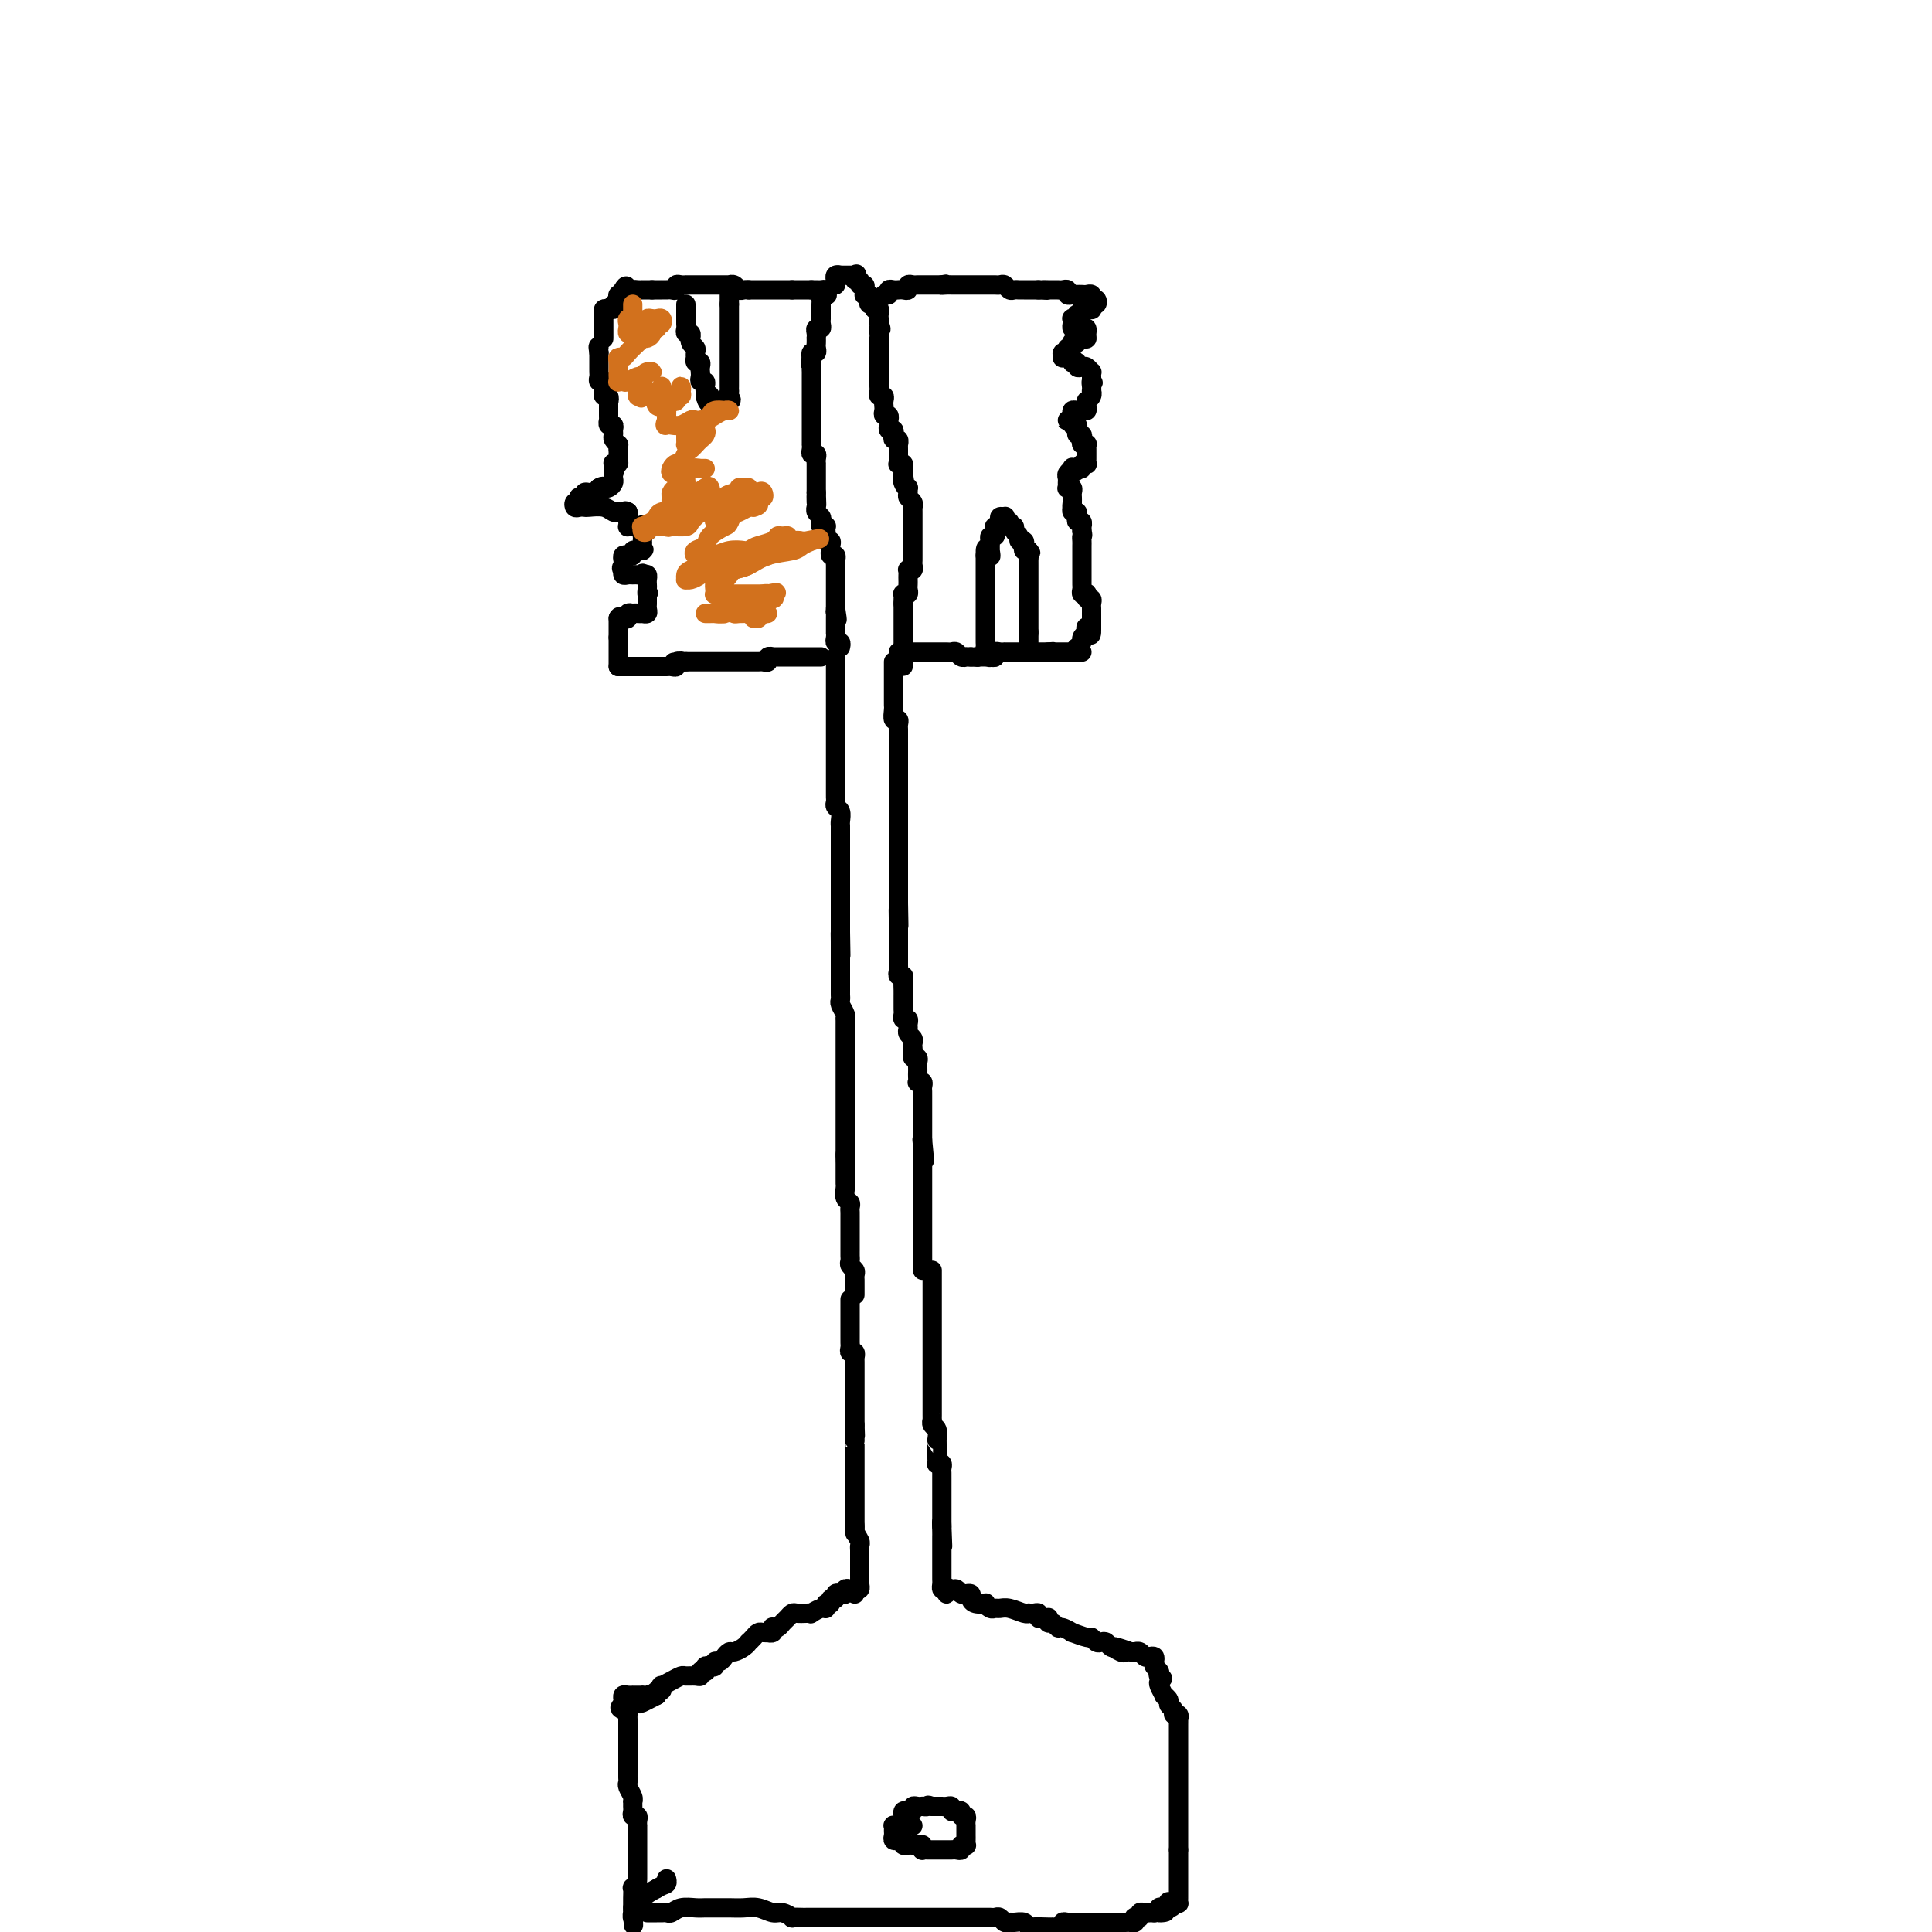<svg viewBox='0 0 400 400' version='1.1' xmlns='http://www.w3.org/2000/svg' xmlns:xlink='http://www.w3.org/1999/xlink'><g fill='none' stroke='#000000' stroke-width='4' stroke-linecap='round' stroke-linejoin='round'><path d='M173,136c0.000,0.331 0.000,0.662 0,1c0.000,0.338 0.000,0.682 0,1c0.000,0.318 0.000,0.610 0,1c0.000,0.390 0.000,0.878 0,1c0.000,0.122 0.000,-0.122 0,0c0.000,0.122 0.000,0.610 0,1c0.000,0.390 0.000,0.681 0,1c0.000,0.319 0.000,0.667 0,1c-0.000,0.333 -0.000,0.653 0,1c0.000,0.347 0.000,0.722 0,1c-0.000,0.278 -0.000,0.459 0,1c0.000,0.541 0.000,1.440 0,2c-0.000,0.560 -0.000,0.780 0,1c0.000,0.220 0.000,0.440 0,1c-0.000,0.560 -0.000,1.459 0,2c0.000,0.541 0.000,0.722 0,1c-0.000,0.278 -0.000,0.653 0,1c0.000,0.347 0.000,0.667 0,1c-0.000,0.333 -0.000,0.680 0,1c0.000,0.320 0.000,0.614 0,1c-0.000,0.386 -0.000,0.864 0,1c0.000,0.136 0.000,-0.069 0,0c-0.000,0.069 -0.000,0.414 0,1c0.000,0.586 0.000,1.414 0,2c-0.000,0.586 -0.000,0.931 0,1c0.000,0.069 0.000,-0.136 0,0c-0.000,0.136 -0.001,0.614 0,1c0.001,0.386 0.004,0.680 0,1c-0.004,0.320 -0.015,0.667 0,1c0.015,0.333 0.057,0.653 0,1c-0.057,0.347 -0.211,0.723 0,1c0.211,0.277 0.789,0.455 1,1c0.211,0.545 0.057,1.455 0,2c-0.057,0.545 -0.015,0.724 0,1c0.015,0.276 0.004,0.647 0,1c-0.004,0.353 -0.001,0.686 0,1c0.001,0.314 0.000,0.609 0,1c-0.000,0.391 -0.000,0.878 0,1c0.000,0.122 0.000,-0.122 0,0c-0.000,0.122 -0.000,0.611 0,1c0.000,0.389 0.000,0.678 0,1c-0.000,0.322 -0.000,0.678 0,1c0.000,0.322 0.000,0.610 0,1c-0.000,0.390 -0.000,0.883 0,1c0.000,0.117 0.000,-0.141 0,0c-0.000,0.141 -0.000,0.682 0,1c0.000,0.318 0.000,0.413 0,1c-0.000,0.587 -0.000,1.666 0,2c0.000,0.334 0.000,-0.078 0,0c-0.000,0.078 -0.000,0.647 0,1c0.000,0.353 0.000,0.490 0,1c-0.000,0.510 -0.000,1.392 0,2c0.000,0.608 0.000,0.941 0,1c-0.000,0.059 -0.000,-0.155 0,0c0.000,0.155 0.000,0.681 0,1c0.000,0.319 0.000,0.432 0,1c0.000,0.568 0.000,1.591 0,2c0.000,0.409 0.000,0.205 0,0'/><path d='M174,193c0.155,8.997 0.041,2.988 0,1c-0.041,-1.988 -0.011,0.045 0,1c0.011,0.955 0.003,0.833 0,1c-0.003,0.167 -0.001,0.622 0,1c0.001,0.378 0.000,0.680 0,1c-0.000,0.320 -0.000,0.659 0,1c0.000,0.341 0.000,0.683 0,1c-0.000,0.317 -0.000,0.610 0,1c0.000,0.390 0.000,0.878 0,1c-0.000,0.122 -0.000,-0.122 0,0c0.000,0.122 0.000,0.610 0,1c-0.000,0.390 -0.001,0.681 0,1c0.001,0.319 0.004,0.666 0,1c-0.004,0.334 -0.015,0.654 0,1c0.015,0.346 0.057,0.718 0,1c-0.057,0.282 -0.211,0.475 0,1c0.211,0.525 0.789,1.384 1,2c0.211,0.616 0.057,0.991 0,1c-0.057,0.009 -0.015,-0.348 0,0c0.015,0.348 0.004,1.401 0,2c-0.004,0.599 -0.001,0.743 0,1c0.001,0.257 0.000,0.628 0,1c-0.000,0.372 -0.000,0.744 0,1c0.000,0.256 0.000,0.397 0,1c-0.000,0.603 -0.000,1.667 0,2c0.000,0.333 0.000,-0.066 0,0c-0.000,0.066 -0.000,0.596 0,1c0.000,0.404 0.000,0.682 0,1c-0.000,0.318 -0.000,0.677 0,1c0.000,0.323 0.000,0.610 0,1c-0.000,0.390 -0.000,0.883 0,1c0.000,0.117 0.000,-0.142 0,0c-0.000,0.142 -0.000,0.685 0,1c0.000,0.315 0.000,0.403 0,1c-0.000,0.597 -0.000,1.704 0,2c0.000,0.296 0.000,-0.220 0,0c-0.000,0.220 -0.000,1.176 0,2c0.000,0.824 0.000,1.517 0,2c-0.000,0.483 -0.000,0.756 0,1c0.000,0.244 0.000,0.461 0,1c0.000,0.539 0.000,1.401 0,2c0.000,0.599 0.000,0.934 0,1c0.000,0.066 0.000,-0.136 0,0c0.000,0.136 0.000,0.610 0,1c0.000,0.390 0.000,0.695 0,1'/><path d='M175,239c0.155,7.279 0.041,2.475 0,1c-0.041,-1.475 -0.011,0.378 0,1c0.011,0.622 0.003,0.012 0,0c-0.003,-0.012 -0.001,0.573 0,1c0.001,0.427 -0.001,0.696 0,1c0.001,0.304 0.004,0.645 0,1c-0.004,0.355 -0.015,0.725 0,1c0.015,0.275 0.057,0.455 0,1c-0.057,0.545 -0.211,1.455 0,2c0.211,0.545 0.789,0.723 1,1c0.211,0.277 0.057,0.652 0,1c-0.057,0.348 -0.015,0.671 0,1c0.015,0.329 0.004,0.666 0,1c-0.004,0.334 -0.001,0.667 0,1c0.001,0.333 0.000,0.666 0,1c-0.000,0.334 -0.000,0.668 0,1c0.000,0.332 0.000,0.663 0,1c-0.000,0.337 -0.000,0.682 0,1c0.000,0.318 0.000,0.610 0,1c-0.000,0.390 -0.001,0.878 0,1c0.001,0.122 0.004,-0.122 0,0c-0.004,0.122 -0.015,0.610 0,1c0.015,0.390 0.057,0.682 0,1c-0.057,0.318 -0.211,0.663 0,1c0.211,0.337 0.789,0.668 1,1c0.211,0.332 0.057,0.667 0,1c-0.057,0.333 -0.015,0.663 0,1c0.015,0.337 0.004,0.680 0,1c-0.004,0.320 -0.001,0.618 0,1c0.001,0.382 0.000,0.848 0,1c-0.000,0.152 -0.000,-0.011 0,0c0.000,0.011 0.000,0.195 0,0c-0.000,-0.195 -0.000,-0.770 0,-1c0.000,-0.230 0.000,-0.115 0,0'/><path d='M185,137c0.000,0.333 0.000,0.665 0,1c-0.000,0.335 -0.000,0.671 0,1c0.000,0.329 0.000,0.651 0,1c-0.000,0.349 -0.000,0.724 0,1c0.000,0.276 0.000,0.454 0,1c-0.000,0.546 -0.001,1.461 0,2c0.001,0.539 0.004,0.704 0,1c-0.004,0.296 -0.015,0.724 0,1c0.015,0.276 0.057,0.401 0,1c-0.057,0.599 -0.211,1.671 0,2c0.211,0.329 0.789,-0.084 1,0c0.211,0.084 0.057,0.667 0,1c-0.057,0.333 -0.015,0.418 0,1c0.015,0.582 0.004,1.662 0,2c-0.004,0.338 -0.001,-0.064 0,0c0.001,0.064 0.000,0.595 0,1c-0.000,0.405 -0.000,0.686 0,1c0.000,0.314 0.000,0.662 0,1c-0.000,0.338 -0.000,0.668 0,1c0.000,0.332 0.000,0.667 0,1c-0.000,0.333 -0.000,0.663 0,1c0.000,0.337 0.000,0.682 0,1c-0.000,0.318 -0.000,0.610 0,1c0.000,0.390 0.000,0.878 0,1c-0.000,0.122 -0.000,-0.122 0,0c0.000,0.122 0.000,0.611 0,1c-0.000,0.389 -0.000,0.678 0,1c0.000,0.322 0.000,0.678 0,1c-0.000,0.322 -0.000,0.610 0,1c0.000,0.390 0.000,0.883 0,1c-0.000,0.117 -0.000,-0.141 0,0c0.000,0.141 0.000,0.682 0,1c-0.000,0.318 -0.000,0.412 0,1c0.000,0.588 0.000,1.668 0,2c0.000,0.332 0.000,-0.084 0,0c0.000,0.084 0.000,0.669 0,1c0.000,0.331 0.000,0.407 0,1c0.000,0.593 0.000,1.703 0,2c0.000,0.297 0.000,-0.218 0,0c0.000,0.218 0.000,1.170 0,2c0.000,0.830 0.000,1.536 0,2c0.000,0.464 0.000,0.684 0,1c0.000,0.316 0.000,0.729 0,1c0.000,0.271 0.000,0.401 0,1c0.000,0.599 0.000,1.666 0,2c0.000,0.334 0.000,-0.065 0,0c0.000,0.065 0.000,0.594 0,1c0.000,0.406 0.000,0.687 0,1c0.000,0.313 0.000,0.656 0,1'/><path d='M186,187c0.155,8.156 0.041,3.548 0,2c-0.041,-1.548 -0.011,-0.034 0,1c0.011,1.034 0.003,1.587 0,2c-0.003,0.413 -0.001,0.684 0,1c0.001,0.316 0.000,0.677 0,1c-0.000,0.323 -0.000,0.608 0,1c0.000,0.392 0.000,0.893 0,1c-0.000,0.107 0.000,-0.179 0,0c-0.000,0.179 -0.000,0.821 0,1c0.000,0.179 0.000,-0.107 0,0c-0.000,0.107 -0.001,0.607 0,1c0.001,0.393 0.004,0.679 0,1c-0.004,0.321 -0.015,0.676 0,1c0.015,0.324 0.057,0.615 0,1c-0.057,0.385 -0.211,0.864 0,1c0.211,0.136 0.789,-0.069 1,0c0.211,0.069 0.057,0.414 0,1c-0.057,0.586 -0.015,1.414 0,2c0.015,0.586 0.004,0.931 0,1c-0.004,0.069 -0.001,-0.136 0,0c0.001,0.136 -0.001,0.615 0,1c0.001,0.385 0.004,0.677 0,1c-0.004,0.323 -0.015,0.678 0,1c0.015,0.322 0.057,0.611 0,1c-0.057,0.389 -0.212,0.878 0,1c0.212,0.122 0.793,-0.122 1,0c0.207,0.122 0.041,0.610 0,1c-0.041,0.390 0.041,0.682 0,1c-0.041,0.318 -0.207,0.662 0,1c0.207,0.338 0.786,0.669 1,1c0.214,0.331 0.061,0.662 0,1c-0.061,0.338 -0.030,0.682 0,1c0.030,0.318 0.061,0.610 0,1c-0.061,0.390 -0.212,0.878 0,1c0.212,0.122 0.789,-0.122 1,0c0.211,0.122 0.057,0.611 0,1c-0.057,0.389 -0.016,0.679 0,1c0.016,0.321 0.008,0.674 0,1c-0.008,0.326 -0.016,0.626 0,1c0.016,0.374 0.057,0.821 0,1c-0.057,0.179 -0.211,0.089 0,0c0.211,-0.089 0.789,-0.178 1,0c0.211,0.178 0.057,0.621 0,1c-0.057,0.379 -0.015,0.693 0,1c0.015,0.307 0.004,0.607 0,1c-0.004,0.393 -0.001,0.879 0,1c0.001,0.121 0.000,-0.122 0,0c-0.000,0.122 -0.000,0.611 0,1c0.000,0.389 0.000,0.678 0,1c-0.000,0.322 -0.000,0.677 0,1c0.000,0.323 0.000,0.614 0,1c-0.000,0.386 -0.000,0.866 0,1c0.000,0.134 0.000,-0.079 0,0c-0.000,0.079 -0.000,0.451 0,1c0.000,0.549 0.000,1.274 0,2'/><path d='M191,236c0.774,7.836 0.207,2.927 0,1c-0.207,-1.927 -0.056,-0.871 0,0c0.056,0.871 0.015,1.557 0,2c-0.015,0.443 -0.004,0.644 0,1c0.004,0.356 0.001,0.869 0,1c-0.001,0.131 -0.000,-0.120 0,0c0.000,0.120 0.000,0.609 0,1c-0.000,0.391 -0.000,0.682 0,1c0.000,0.318 0.000,0.663 0,1c-0.000,0.337 -0.000,0.667 0,1c0.000,0.333 0.000,0.667 0,1c-0.000,0.333 -0.000,0.663 0,1c0.000,0.337 0.000,0.682 0,1c-0.000,0.318 -0.000,0.610 0,1c0.000,0.390 0.000,0.878 0,1c-0.000,0.122 -0.000,-0.122 0,0c0.000,0.122 0.000,0.611 0,1c-0.000,0.389 -0.000,0.678 0,1c0.000,0.322 0.000,0.678 0,1c-0.000,0.322 -0.000,0.611 0,1c0.000,0.389 0.000,0.877 0,1c-0.000,0.123 -0.000,-0.121 0,0c0.000,0.121 0.000,0.606 0,1c-0.000,0.394 -0.000,0.697 0,1c0.000,0.303 -0.000,0.606 0,1c0.000,0.394 -0.000,0.879 0,1c0.000,0.121 -0.000,-0.121 0,0c0.000,0.121 -0.000,0.607 0,1c0.000,0.393 -0.000,0.694 0,1c0.000,0.306 -0.000,0.618 0,1c0.000,0.382 -0.000,0.834 0,1c0.000,0.166 -0.000,0.048 0,0c0.000,-0.048 0.000,-0.024 0,0'/><path d='M186,135c0.334,0.000 0.668,0.000 1,0c0.332,-0.000 0.663,-0.000 1,0c0.337,0.000 0.682,0.000 1,0c0.318,-0.000 0.610,-0.000 1,0c0.390,0.000 0.878,0.000 1,0c0.122,-0.000 -0.121,-0.000 0,0c0.121,0.000 0.606,0.000 1,0c0.394,-0.000 0.697,-0.000 1,0c0.303,0.000 0.606,0.000 1,0c0.394,-0.000 0.879,-0.001 1,0c0.121,0.001 -0.123,0.004 0,0c0.123,-0.004 0.611,-0.015 1,0c0.389,0.015 0.678,0.057 1,0c0.322,-0.057 0.677,-0.211 1,0c0.323,0.211 0.612,0.789 1,1c0.388,0.211 0.874,0.057 1,0c0.126,-0.057 -0.107,-0.016 0,0c0.107,0.016 0.553,0.008 1,0'/><path d='M201,136c2.503,0.155 1.262,0.041 1,0c-0.262,-0.041 0.456,-0.010 1,0c0.544,0.010 0.916,-0.001 1,0c0.084,0.001 -0.118,0.014 0,0c0.118,-0.014 0.557,-0.056 1,0c0.443,0.056 0.888,0.211 1,0c0.112,-0.211 -0.111,-0.789 0,-1c0.111,-0.211 0.554,-0.057 1,0c0.446,0.057 0.893,0.015 1,0c0.107,-0.015 -0.126,-0.004 0,0c0.126,0.004 0.612,0.001 1,0c0.388,-0.001 0.677,-0.000 1,0c0.323,0.000 0.678,0.000 1,0c0.322,-0.000 0.611,-0.000 1,0c0.389,0.000 0.878,0.000 1,0c0.122,-0.000 -0.122,-0.000 0,0c0.122,0.000 0.610,0.000 1,0c0.390,-0.000 0.682,-0.000 1,0c0.318,0.000 0.662,0.000 1,0c0.338,-0.000 0.669,-0.000 1,0'/><path d='M217,135c2.362,-0.155 0.268,-0.041 0,0c-0.268,0.041 1.291,0.011 2,0c0.709,-0.011 0.568,-0.003 1,0c0.432,0.003 1.435,0.001 2,0c0.565,-0.001 0.691,-0.000 1,0c0.309,0.000 0.803,0.000 1,0c0.197,-0.000 0.099,-0.000 0,0'/><path d='M170,136c-0.303,-0.000 -0.606,-0.000 -1,0c-0.394,0.000 -0.879,0.000 -1,0c-0.121,-0.000 0.121,-0.000 0,0c-0.121,0.000 -0.605,0.000 -1,0c-0.395,-0.000 -0.701,-0.000 -1,0c-0.299,0.000 -0.590,0.000 -1,0c-0.410,-0.000 -0.937,-0.000 -1,0c-0.063,0.000 0.338,0.000 0,0c-0.338,-0.000 -1.415,-0.001 -2,0c-0.585,0.001 -0.678,0.004 -1,0c-0.322,-0.004 -0.874,-0.015 -1,0c-0.126,0.015 0.173,0.057 0,0c-0.173,-0.057 -0.820,-0.211 -1,0c-0.180,0.211 0.105,0.789 0,1c-0.105,0.211 -0.602,0.057 -1,0c-0.398,-0.057 -0.698,-0.015 -1,0c-0.302,0.015 -0.606,0.004 -1,0c-0.394,-0.004 -0.879,-0.001 -1,0c-0.121,0.001 0.121,0.000 0,0c-0.121,-0.000 -0.606,-0.000 -1,0c-0.394,0.000 -0.697,0.000 -1,0c-0.303,-0.000 -0.606,-0.000 -1,0c-0.394,0.000 -0.879,0.000 -1,0c-0.121,-0.000 0.123,-0.000 0,0c-0.123,0.000 -0.611,0.000 -1,0c-0.389,-0.000 -0.678,-0.000 -1,0c-0.322,0.000 -0.678,0.000 -1,0c-0.322,-0.000 -0.611,-0.000 -1,0c-0.389,0.000 -0.877,0.000 -1,0c-0.123,-0.000 0.121,-0.000 0,0c-0.121,0.000 -0.607,0.000 -1,0c-0.393,-0.000 -0.693,-0.000 -1,0c-0.307,0.000 -0.621,0.000 -1,0c-0.379,-0.000 -0.823,-0.000 -1,0c-0.177,0.000 -0.089,0.000 0,0'/><path d='M142,137c-4.494,0.171 -1.729,0.098 -1,0c0.729,-0.098 -0.579,-0.223 -1,0c-0.421,0.223 0.046,0.792 0,1c-0.046,0.208 -0.604,0.056 -1,0c-0.396,-0.056 -0.631,-0.015 -1,0c-0.369,0.015 -0.872,0.004 -1,0c-0.128,-0.004 0.119,-0.001 0,0c-0.119,0.001 -0.606,0.000 -1,0c-0.394,-0.000 -0.697,-0.000 -1,0c-0.303,0.000 -0.606,0.000 -1,0c-0.394,-0.000 -0.879,-0.000 -1,0c-0.121,0.000 0.123,0.000 0,0c-0.123,-0.000 -0.611,-0.000 -1,0c-0.389,0.000 -0.679,0.000 -1,0c-0.321,-0.000 -0.674,-0.000 -1,0c-0.326,0.000 -0.626,0.000 -1,0c-0.374,-0.000 -0.821,-0.000 -1,0c-0.179,0.000 -0.089,0.000 0,0'/><path d='M128,138c0.000,-0.303 0.000,-0.606 0,-1c0.000,-0.394 0.000,-0.879 0,-1c0.000,-0.121 0.000,0.122 0,0c0.000,-0.122 0.000,-0.610 0,-1c0.000,-0.390 0.000,-0.682 0,-1c0.000,-0.318 0.000,-0.662 0,-1c0.000,-0.338 0.000,-0.669 0,-1'/><path d='M128,132c0.000,-1.168 0.000,-1.086 0,-1c0.000,0.086 0.000,0.178 0,0c0.000,-0.178 0.000,-0.625 0,-1c0.000,-0.375 0.000,-0.679 0,-1c0.000,-0.321 0.000,-0.661 0,-1'/><path d='M128,128c0.163,-0.635 0.569,-0.222 1,0c0.431,0.222 0.885,0.252 1,0c0.115,-0.252 -0.110,-0.786 0,-1c0.110,-0.214 0.555,-0.107 1,0'/><path d='M131,127c0.631,-0.154 0.709,-0.041 1,0c0.291,0.041 0.796,0.008 1,0c0.204,-0.008 0.107,0.009 0,0c-0.107,-0.009 -0.225,-0.044 0,0c0.225,0.044 0.792,0.166 1,0c0.208,-0.166 0.056,-0.622 0,-1c-0.056,-0.378 -0.015,-0.679 0,-1c0.015,-0.321 0.004,-0.663 0,-1c-0.004,-0.337 -0.002,-0.668 0,-1'/><path d='M134,123c0.464,-0.571 0.125,0.001 0,0c-0.125,-0.001 -0.036,-0.575 0,-1c0.036,-0.425 0.020,-0.702 0,-1c-0.020,-0.298 -0.044,-0.619 0,-1c0.044,-0.381 0.155,-0.823 0,-1c-0.155,-0.177 -0.578,-0.088 -1,0'/><path d='M133,119c-0.107,-0.618 0.125,-0.165 0,0c-0.125,0.165 -0.608,0.040 -1,0c-0.392,-0.040 -0.693,0.003 -1,0c-0.307,-0.003 -0.618,-0.052 -1,0c-0.382,0.052 -0.834,0.206 -1,0c-0.166,-0.206 -0.048,-0.773 0,-1c0.048,-0.227 0.024,-0.113 0,0'/><path d='M129,118c-0.622,-0.336 -0.177,-0.678 0,-1c0.177,-0.322 0.085,-0.626 0,-1c-0.085,-0.374 -0.163,-0.818 0,-1c0.163,-0.182 0.569,-0.101 1,0c0.431,0.101 0.889,0.223 1,0c0.111,-0.223 -0.124,-0.791 0,-1c0.124,-0.209 0.607,-0.060 1,0c0.393,0.060 0.697,0.030 1,0'/><path d='M133,114c0.619,-0.575 0.166,-0.013 0,0c-0.166,0.013 -0.045,-0.522 0,-1c0.045,-0.478 0.016,-0.898 0,-1c-0.016,-0.102 -0.018,0.112 0,0c0.018,-0.112 0.054,-0.552 0,-1c-0.054,-0.448 -0.200,-0.904 0,-1c0.200,-0.096 0.746,0.166 1,0c0.254,-0.166 0.215,-0.762 0,-1c-0.215,-0.238 -0.608,-0.119 -1,0'/><path d='M133,109c0.049,-0.773 0.171,-0.206 0,0c-0.171,0.206 -0.634,0.052 -1,0c-0.366,-0.052 -0.634,-0.003 -1,0c-0.366,0.003 -0.830,-0.041 -1,0c-0.170,0.041 -0.046,0.166 0,0c0.046,-0.166 0.012,-0.621 0,-1c-0.012,-0.379 -0.004,-0.680 0,-1c0.004,-0.320 0.002,-0.660 0,-1'/><path d='M130,106c-0.627,-0.465 -0.695,-0.128 -1,0c-0.305,0.128 -0.849,0.048 -1,0c-0.151,-0.048 0.090,-0.065 0,0c-0.090,0.065 -0.510,0.213 -1,0c-0.490,-0.213 -1.049,-0.788 -2,-1c-0.951,-0.212 -2.294,-0.061 -3,0c-0.706,0.061 -0.774,0.031 -1,0c-0.226,-0.031 -0.610,-0.065 -1,0c-0.390,0.065 -0.785,0.227 -1,0c-0.215,-0.227 -0.250,-0.845 0,-1c0.250,-0.155 0.784,0.151 1,0c0.216,-0.151 0.113,-0.758 0,-1c-0.113,-0.242 -0.238,-0.117 0,0c0.238,0.117 0.838,0.227 1,0c0.162,-0.227 -0.114,-0.792 0,-1c0.114,-0.208 0.619,-0.058 1,0c0.381,0.058 0.638,0.026 1,0c0.362,-0.026 0.828,-0.045 1,0c0.172,0.045 0.049,0.156 0,0c-0.049,-0.156 -0.025,-0.578 0,-1'/><path d='M124,101c1.012,-0.615 1.042,-0.154 1,0c-0.042,0.154 -0.155,-0.000 0,0c0.155,0.000 0.578,0.155 1,0c0.422,-0.155 0.844,-0.619 1,-1c0.156,-0.381 0.044,-0.680 0,-1c-0.044,-0.320 -0.022,-0.660 0,-1'/><path d='M127,98c0.460,-0.631 0.109,-0.708 0,-1c-0.109,-0.292 0.023,-0.800 0,-1c-0.023,-0.200 -0.202,-0.091 0,0c0.202,0.091 0.786,0.165 1,0c0.214,-0.165 0.057,-0.570 0,-1c-0.057,-0.430 -0.015,-0.885 0,-1c0.015,-0.115 0.004,0.110 0,0c-0.004,-0.110 -0.002,-0.555 0,-1'/><path d='M128,93c0.159,-0.997 0.057,-0.988 0,-1c-0.057,-0.012 -0.068,-0.044 0,0c0.068,0.044 0.215,0.166 0,0c-0.215,-0.166 -0.794,-0.618 -1,-1c-0.206,-0.382 -0.041,-0.695 0,-1c0.041,-0.305 -0.042,-0.603 0,-1c0.042,-0.397 0.207,-0.894 0,-1c-0.207,-0.106 -0.788,0.179 -1,0c-0.212,-0.179 -0.057,-0.821 0,-1c0.057,-0.179 0.015,0.107 0,0c-0.015,-0.107 -0.004,-0.606 0,-1c0.004,-0.394 0.001,-0.683 0,-1c-0.001,-0.317 -0.000,-0.662 0,-1c0.000,-0.338 0.000,-0.669 0,-1'/><path d='M126,83c-0.326,-1.483 -0.140,-0.190 0,0c0.140,0.190 0.233,-0.723 0,-1c-0.233,-0.277 -0.794,0.083 -1,0c-0.206,-0.083 -0.059,-0.610 0,-1c0.059,-0.390 0.030,-0.643 0,-1c-0.030,-0.357 -0.061,-0.816 0,-1c0.061,-0.184 0.212,-0.091 0,0c-0.212,0.091 -0.789,0.179 -1,0c-0.211,-0.179 -0.057,-0.626 0,-1c0.057,-0.374 0.015,-0.673 0,-1c-0.015,-0.327 -0.004,-0.680 0,-1c0.004,-0.320 0.001,-0.608 0,-1c-0.001,-0.392 -0.000,-0.889 0,-1c0.000,-0.111 0.000,0.162 0,0c-0.000,-0.162 -0.000,-0.761 0,-1c0.000,-0.239 0.000,-0.120 0,0'/><path d='M124,73c-0.311,-1.778 -0.089,-1.222 0,-1c0.089,0.222 0.044,0.111 0,0'/><path d='M125,70c0.000,0.089 0.000,0.177 0,0c-0.000,-0.177 -0.000,-0.621 0,-1c0.000,-0.379 0.000,-0.693 0,-1c-0.000,-0.307 -0.001,-0.608 0,-1c0.001,-0.392 0.003,-0.876 0,-1c-0.003,-0.124 -0.011,0.111 0,0c0.011,-0.111 0.040,-0.569 0,-1c-0.040,-0.431 -0.151,-0.834 0,-1c0.151,-0.166 0.562,-0.096 1,0c0.438,0.096 0.902,0.219 1,0c0.098,-0.219 -0.171,-0.780 0,-1c0.171,-0.220 0.782,-0.098 1,0c0.218,0.098 0.044,0.170 0,0c-0.044,-0.170 0.041,-0.584 0,-1c-0.041,-0.416 -0.207,-0.833 0,-1c0.207,-0.167 0.786,-0.083 1,0c0.214,0.083 0.061,0.167 0,0c-0.061,-0.167 -0.031,-0.583 0,-1'/><path d='M129,60c0.796,-1.547 0.787,-0.415 1,0c0.213,0.415 0.649,0.111 1,0c0.351,-0.111 0.619,-0.030 1,0c0.381,0.030 0.875,0.008 1,0c0.125,-0.008 -0.120,-0.002 0,0c0.120,0.002 0.606,0.001 1,0c0.394,-0.001 0.697,-0.000 1,0'/><path d='M135,60c1.090,-0.000 0.817,-0.000 1,0c0.183,0.000 0.824,0.001 1,0c0.176,-0.001 -0.111,-0.004 0,0c0.111,0.004 0.621,0.015 1,0c0.379,-0.015 0.627,-0.057 1,0c0.373,0.057 0.870,0.211 1,0c0.130,-0.211 -0.106,-0.789 0,-1c0.106,-0.211 0.553,-0.057 1,0c0.447,0.057 0.893,0.015 1,0c0.107,-0.015 -0.125,-0.004 0,0c0.125,0.004 0.607,0.001 1,0c0.393,-0.001 0.697,-0.000 1,0c0.303,0.000 0.606,0.000 1,0c0.394,-0.000 0.879,-0.000 1,0c0.121,0.000 -0.123,0.000 0,0c0.123,-0.000 0.611,-0.000 1,0c0.389,0.000 0.678,0.000 1,0c0.322,-0.000 0.678,-0.001 1,0c0.322,0.001 0.611,0.004 1,0c0.389,-0.004 0.877,-0.015 1,0c0.123,0.015 -0.121,0.057 0,0c0.121,-0.057 0.607,-0.211 1,0c0.393,0.211 0.693,0.789 1,1c0.307,0.211 0.621,0.057 1,0c0.379,-0.057 0.823,-0.016 1,0c0.177,0.016 0.089,0.008 0,0'/><path d='M155,60c3.273,0.000 1.455,-0.000 1,0c-0.455,0.000 0.452,0.000 1,0c0.548,-0.000 0.738,-0.000 1,0c0.262,0.000 0.595,0.000 1,0c0.405,0.000 0.882,-0.000 1,0c0.118,0.000 -0.122,0.000 0,0c0.122,0.000 0.607,-0.000 1,0c0.393,0.000 0.693,0.000 1,0c0.307,-0.000 0.621,0.000 1,0c0.379,0.000 0.823,0.000 1,0c0.177,0.000 0.089,0.000 0,0'/><path d='M164,60c1.570,0.000 0.995,-0.000 1,0c0.005,0.000 0.589,0.000 1,0c0.411,-0.000 0.649,-0.000 1,0c0.351,0.000 0.815,0.000 1,0c0.185,0.000 0.093,0.000 0,0'/><path d='M168,60c0.801,-0.003 0.802,-0.011 1,0c0.198,0.011 0.592,0.041 1,0c0.408,-0.041 0.831,-0.155 1,0c0.169,0.155 0.085,0.577 0,1'/><path d='M171,61c0.525,0.168 0.337,0.086 0,0c-0.337,-0.086 -0.822,-0.178 -1,0c-0.178,0.178 -0.048,0.626 0,1c0.048,0.374 0.013,0.674 0,1c-0.013,0.326 -0.004,0.679 0,1c0.004,0.321 0.002,0.612 0,1c-0.002,0.388 -0.004,0.874 0,1c0.004,0.126 0.015,-0.107 0,0c-0.015,0.107 -0.057,0.554 0,1c0.057,0.446 0.211,0.889 0,1c-0.211,0.111 -0.789,-0.111 -1,0c-0.211,0.111 -0.057,0.554 0,1c0.057,0.446 0.016,0.894 0,1c-0.016,0.106 -0.008,-0.130 0,0c0.008,0.130 0.016,0.627 0,1c-0.016,0.373 -0.057,0.622 0,1c0.057,0.378 0.211,0.885 0,1c-0.211,0.115 -0.788,-0.161 -1,0c-0.212,0.161 -0.061,0.760 0,1c0.061,0.240 0.030,0.120 0,0'/><path d='M168,74c-0.464,2.190 -0.124,1.165 0,1c0.124,-0.165 0.033,0.529 0,1c-0.033,0.471 -0.009,0.718 0,1c0.009,0.282 0.002,0.601 0,1c-0.002,0.399 -0.001,0.880 0,1c0.001,0.120 0.000,-0.122 0,0c-0.000,0.122 -0.000,0.606 0,1c0.000,0.394 0.000,0.697 0,1c-0.000,0.303 -0.000,0.606 0,1c0.000,0.394 0.000,0.879 0,1c-0.000,0.121 -0.000,-0.121 0,0c0.000,0.121 0.000,0.606 0,1c-0.000,0.394 0.000,0.697 0,1c-0.000,0.303 -0.000,0.606 0,1c0.000,0.394 0.000,0.879 0,1c-0.000,0.121 -0.000,-0.123 0,0c0.000,0.123 0.000,0.611 0,1c-0.000,0.389 -0.000,0.678 0,1c0.000,0.322 0.000,0.677 0,1c-0.000,0.323 -0.001,0.612 0,1c0.001,0.388 0.004,0.874 0,1c-0.004,0.126 -0.015,-0.107 0,0c0.015,0.107 0.057,0.554 0,1c-0.057,0.446 -0.211,0.889 0,1c0.211,0.111 0.789,-0.111 1,0c0.211,0.111 0.057,0.554 0,1c-0.057,0.446 -0.015,0.893 0,1c0.015,0.107 0.004,-0.126 0,0c-0.004,0.126 -0.001,0.612 0,1c0.001,0.388 0.000,0.678 0,1c-0.000,0.322 -0.000,0.678 0,1c0.000,0.322 0.000,0.612 0,1c-0.000,0.388 -0.000,0.874 0,1c0.000,0.126 0.000,-0.107 0,0c-0.000,0.107 -0.000,0.553 0,1'/><path d='M169,102c0.154,4.515 0.040,1.801 0,1c-0.040,-0.801 -0.007,0.310 0,1c0.007,0.690 -0.012,0.958 0,1c0.012,0.042 0.055,-0.143 0,0c-0.055,0.143 -0.207,0.613 0,1c0.207,0.387 0.773,0.691 1,1c0.227,0.309 0.113,0.622 0,1c-0.113,0.378 -0.226,0.822 0,1c0.226,0.178 0.792,0.090 1,0c0.208,-0.090 0.060,-0.183 0,0c-0.060,0.183 -0.030,0.640 0,1c0.030,0.360 0.061,0.622 0,1c-0.061,0.378 -0.212,0.871 0,1c0.212,0.129 0.788,-0.105 1,0c0.212,0.105 0.061,0.549 0,1c-0.061,0.451 -0.030,0.908 0,1c0.030,0.092 0.061,-0.183 0,0c-0.061,0.183 -0.212,0.824 0,1c0.212,0.176 0.789,-0.111 1,0c0.211,0.111 0.057,0.621 0,1c-0.057,0.379 -0.015,0.626 0,1c0.015,0.374 0.004,0.874 0,1c-0.004,0.126 -0.001,-0.121 0,0c0.001,0.121 0.000,0.611 0,1c-0.000,0.389 -0.000,0.678 0,1c0.000,0.322 0.000,0.678 0,1c-0.000,0.322 -0.000,0.611 0,1c0.000,0.389 0.000,0.878 0,1c-0.000,0.122 -0.000,-0.122 0,0c0.000,0.122 0.000,0.610 0,1c-0.000,0.390 -0.000,0.683 0,1c0.000,0.317 0.000,0.659 0,1'/><path d='M173,126c0.619,3.936 0.166,1.776 0,1c-0.166,-0.776 -0.044,-0.167 0,0c0.044,0.167 0.012,-0.109 0,0c-0.012,0.109 -0.003,0.603 0,1c0.003,0.397 0.001,0.698 0,1c-0.001,0.302 -0.001,0.607 0,1c0.001,0.393 0.004,0.875 0,1c-0.004,0.125 -0.015,-0.106 0,0c0.015,0.106 0.057,0.551 0,1c-0.057,0.449 -0.211,0.904 0,1c0.211,0.096 0.788,-0.166 1,0c0.212,0.166 0.061,0.762 0,1c-0.061,0.238 -0.030,0.119 0,0'/><path d='M173,59c-0.009,-0.453 -0.017,-0.906 0,-1c0.017,-0.094 0.060,0.171 0,0c-0.060,-0.171 -0.224,-0.778 0,-1c0.224,-0.222 0.834,-0.060 1,0c0.166,0.060 -0.113,0.016 0,0c0.113,-0.016 0.618,-0.004 1,0c0.382,0.004 0.641,0.001 1,0c0.359,-0.001 0.817,-0.000 1,0c0.183,0.000 0.092,0.000 0,0'/><path d='M177,57c0.636,-0.375 0.227,-0.311 0,0c-0.227,0.311 -0.271,0.871 0,1c0.271,0.129 0.858,-0.172 1,0c0.142,0.172 -0.159,0.817 0,1c0.159,0.183 0.778,-0.095 1,0c0.222,0.095 0.046,0.564 0,1c-0.046,0.436 0.039,0.839 0,1c-0.039,0.161 -0.203,0.081 0,0c0.203,-0.081 0.771,-0.161 1,0c0.229,0.161 0.118,0.564 0,1c-0.118,0.436 -0.242,0.904 0,1c0.242,0.096 0.849,-0.180 1,0c0.151,0.180 -0.156,0.818 0,1c0.156,0.182 0.774,-0.091 1,0c0.226,0.091 0.061,0.547 0,1c-0.061,0.453 -0.016,0.905 0,1c0.016,0.095 0.004,-0.167 0,0c-0.004,0.167 -0.001,0.762 0,1c0.001,0.238 0.001,0.119 0,0'/><path d='M182,67c0.774,1.730 0.207,1.055 0,1c-0.207,-0.055 -0.056,0.510 0,1c0.056,0.490 0.015,0.905 0,1c-0.015,0.095 -0.004,-0.129 0,0c0.004,0.129 0.001,0.612 0,1c-0.001,0.388 -0.000,0.681 0,1c0.000,0.319 0.000,0.663 0,1c-0.000,0.337 -0.000,0.667 0,1c0.000,0.333 -0.000,0.667 0,1c0.000,0.333 0.000,0.663 0,1c-0.000,0.337 -0.000,0.682 0,1c0.000,0.318 0.000,0.610 0,1c-0.000,0.390 -0.001,0.879 0,1c0.001,0.121 0.004,-0.126 0,0c-0.004,0.126 -0.015,0.625 0,1c0.015,0.375 0.057,0.625 0,1c-0.057,0.375 -0.211,0.874 0,1c0.211,0.126 0.788,-0.120 1,0c0.212,0.120 0.061,0.605 0,1c-0.061,0.395 -0.030,0.698 0,1c0.030,0.302 0.061,0.602 0,1c-0.061,0.398 -0.212,0.894 0,1c0.212,0.106 0.788,-0.178 1,0c0.212,0.178 0.061,0.817 0,1c-0.061,0.183 -0.030,-0.092 0,0c0.030,0.092 0.060,0.551 0,1c-0.060,0.449 -0.208,0.890 0,1c0.208,0.110 0.774,-0.110 1,0c0.226,0.110 0.113,0.551 0,1c-0.113,0.449 -0.226,0.908 0,1c0.226,0.092 0.793,-0.183 1,0c0.207,0.183 0.055,0.822 0,1c-0.055,0.178 -0.015,-0.106 0,0c0.015,0.106 0.003,0.603 0,1c-0.003,0.397 0.003,0.694 0,1c-0.003,0.306 -0.015,0.621 0,1c0.015,0.379 0.056,0.823 0,1c-0.056,0.177 -0.211,0.089 0,0c0.211,-0.089 0.788,-0.178 1,0c0.212,0.178 0.061,0.622 0,1c-0.061,0.378 -0.030,0.689 0,1'/><path d='M187,98c0.790,4.979 0.264,1.925 0,1c-0.264,-0.925 -0.268,0.277 0,1c0.268,0.723 0.808,0.967 1,1c0.192,0.033 0.037,-0.145 0,0c-0.037,0.145 0.043,0.612 0,1c-0.043,0.388 -0.208,0.695 0,1c0.208,0.305 0.788,0.607 1,1c0.212,0.393 0.057,0.879 0,1c-0.057,0.121 -0.015,-0.121 0,0c0.015,0.121 0.004,0.606 0,1c-0.004,0.394 -0.001,0.697 0,1c0.001,0.303 0.000,0.606 0,1c-0.000,0.394 -0.000,0.879 0,1c0.000,0.121 0.000,-0.123 0,0c-0.000,0.123 -0.000,0.611 0,1c0.000,0.389 0.000,0.678 0,1c-0.000,0.322 -0.000,0.678 0,1c0.000,0.322 0.000,0.611 0,1c-0.000,0.389 -0.000,0.877 0,1c0.000,0.123 0.001,-0.121 0,0c-0.001,0.121 -0.004,0.607 0,1c0.004,0.393 0.015,0.693 0,1c-0.015,0.307 -0.057,0.621 0,1c0.057,0.379 0.211,0.822 0,1c-0.211,0.178 -0.789,0.089 -1,0c-0.211,-0.089 -0.057,-0.179 0,0c0.057,0.179 0.016,0.626 0,1c-0.016,0.374 -0.008,0.675 0,1c0.008,0.325 0.016,0.675 0,1c-0.016,0.325 -0.057,0.626 0,1c0.057,0.374 0.211,0.821 0,1c-0.211,0.179 -0.789,0.089 -1,0c-0.211,-0.089 -0.057,-0.178 0,0c0.057,0.178 0.016,0.622 0,1c-0.016,0.378 -0.008,0.689 0,1'/><path d='M187,125c0.000,4.339 0.000,1.688 0,1c0.000,-0.688 0.000,0.589 0,1c0.000,0.411 0.000,-0.044 0,0c-0.000,0.044 -0.000,0.585 0,1c0.000,0.415 0.000,0.703 0,1c0.000,0.297 0.000,0.604 0,1c0.000,0.396 0.000,0.880 0,1c0.000,0.120 0.000,-0.123 0,0c-0.000,0.123 0.000,0.611 0,1c0.000,0.389 0.000,0.678 0,1c0.000,0.322 -0.000,0.677 0,1c0.000,0.323 0.000,0.613 0,1c-0.000,0.387 -0.000,0.871 0,1c0.000,0.129 0.000,-0.095 0,0c0.000,0.095 0.000,0.510 0,1c0.000,0.490 0.000,1.055 0,1c0.000,-0.055 0.000,-0.730 0,-1c0.000,-0.270 0.000,-0.135 0,0'/><path d='M183,61c0.444,0.113 0.889,0.227 1,0c0.111,-0.227 -0.111,-0.793 0,-1c0.111,-0.207 0.556,-0.054 1,0c0.444,0.054 0.889,0.011 1,0c0.111,-0.011 -0.111,0.011 0,0c0.111,-0.011 0.554,-0.056 1,0c0.446,0.056 0.894,0.211 1,0c0.106,-0.211 -0.130,-0.789 0,-1c0.130,-0.211 0.626,-0.057 1,0c0.374,0.057 0.625,0.015 1,0c0.375,-0.015 0.874,-0.004 1,0c0.126,0.004 -0.121,0.001 0,0c0.121,-0.001 0.610,-0.000 1,0c0.390,0.000 0.682,0.000 1,0c0.318,-0.000 0.662,-0.000 1,0c0.338,0.000 0.669,0.000 1,0'/><path d='M195,59c1.808,-0.309 0.330,-0.083 0,0c-0.330,0.083 0.490,0.022 1,0c0.510,-0.022 0.710,-0.006 1,0c0.290,0.006 0.669,0.002 1,0c0.331,-0.002 0.614,-0.000 1,0c0.386,0.000 0.877,0.000 1,0c0.123,-0.000 -0.121,-0.000 0,0c0.121,0.000 0.606,0.000 1,0c0.394,-0.000 0.697,0.000 1,0c0.303,-0.000 0.606,-0.000 1,0c0.394,0.000 0.879,0.000 1,0c0.121,-0.000 -0.122,-0.001 0,0c0.122,0.001 0.610,0.004 1,0c0.390,-0.004 0.682,-0.015 1,0c0.318,0.015 0.663,0.057 1,0c0.337,-0.057 0.667,-0.211 1,0c0.333,0.211 0.667,0.789 1,1c0.333,0.211 0.663,0.057 1,0c0.337,-0.057 0.682,-0.015 1,0c0.318,0.015 0.610,0.004 1,0c0.390,-0.004 0.878,-0.001 1,0c0.122,0.001 -0.121,0.000 0,0c0.121,-0.000 0.606,-0.000 1,0c0.394,0.000 0.697,0.000 1,0'/><path d='M215,60c3.256,0.155 1.397,0.041 1,0c-0.397,-0.041 0.667,-0.011 1,0c0.333,0.011 -0.064,0.002 0,0c0.064,-0.002 0.591,0.003 1,0c0.409,-0.003 0.701,-0.015 1,0c0.299,0.015 0.606,0.055 1,0c0.394,-0.055 0.875,-0.207 1,0c0.125,0.207 -0.107,0.773 0,1c0.107,0.227 0.554,0.113 1,0'/><path d='M222,61c1.019,0.155 0.066,0.042 0,0c-0.066,-0.042 0.757,-0.012 1,0c0.243,0.012 -0.092,0.007 0,0c0.092,-0.007 0.612,-0.016 1,0c0.388,0.016 0.643,0.056 1,0c0.357,-0.056 0.815,-0.207 1,0c0.185,0.207 0.099,0.772 0,1c-0.099,0.228 -0.209,0.117 0,0c0.209,-0.117 0.736,-0.242 1,0c0.264,0.242 0.264,0.849 0,1c-0.264,0.151 -0.792,-0.155 -1,0c-0.208,0.155 -0.094,0.773 0,1c0.094,0.227 0.170,0.065 0,0c-0.170,-0.065 -0.585,-0.032 -1,0'/><path d='M225,64c0.220,0.399 -0.729,-0.103 -1,0c-0.271,0.103 0.138,0.811 0,1c-0.138,0.189 -0.821,-0.143 -1,0c-0.179,0.143 0.148,0.760 0,1c-0.148,0.240 -0.769,0.103 -1,0c-0.231,-0.103 -0.072,-0.172 0,0c0.072,0.172 0.058,0.585 0,1c-0.058,0.415 -0.159,0.833 0,1c0.159,0.167 0.580,0.084 1,0'/><path d='M223,68c-0.144,0.631 0.497,0.208 1,0c0.503,-0.208 0.867,-0.200 1,0c0.133,0.200 0.036,0.592 0,1c-0.036,0.408 -0.010,0.831 0,1c0.010,0.169 0.005,0.085 0,0'/><path d='M225,70c0.148,0.325 -0.482,0.139 -1,0c-0.518,-0.139 -0.922,-0.229 -1,0c-0.078,0.229 0.171,0.778 0,1c-0.171,0.222 -0.763,0.116 -1,0c-0.237,-0.116 -0.120,-0.242 0,0c0.120,0.242 0.243,0.853 0,1c-0.243,0.147 -0.850,-0.171 -1,0c-0.150,0.171 0.159,0.831 0,1c-0.159,0.169 -0.785,-0.152 -1,0c-0.215,0.152 -0.019,0.775 0,1c0.019,0.225 -0.139,0.050 0,0c0.139,-0.050 0.576,0.025 1,0c0.424,-0.025 0.835,-0.150 1,0c0.165,0.150 0.082,0.575 0,1'/><path d='M222,75c0.245,0.325 -0.142,0.139 0,0c0.142,-0.139 0.812,-0.229 1,0c0.188,0.229 -0.107,0.779 0,1c0.107,0.221 0.617,0.115 1,0c0.383,-0.115 0.638,-0.238 1,0c0.362,0.238 0.829,0.837 1,1c0.171,0.163 0.046,-0.110 0,0c-0.046,0.110 -0.013,0.603 0,1c0.013,0.397 0.007,0.699 0,1'/><path d='M226,79c0.619,0.575 0.167,0.013 0,0c-0.167,-0.013 -0.049,0.522 0,1c0.049,0.478 0.027,0.898 0,1c-0.027,0.102 -0.060,-0.113 0,0c0.060,0.113 0.213,0.556 0,1c-0.213,0.444 -0.792,0.889 -1,1c-0.208,0.111 -0.044,-0.114 0,0c0.044,0.114 -0.030,0.565 0,1c0.030,0.435 0.166,0.852 0,1c-0.166,0.148 -0.633,0.026 -1,0c-0.367,-0.026 -0.635,0.045 -1,0c-0.365,-0.045 -0.829,-0.204 -1,0c-0.171,0.204 -0.049,0.773 0,1c0.049,0.227 0.024,0.114 0,0'/><path d='M222,86c-0.563,1.311 0.030,1.087 0,1c-0.030,-0.087 -0.684,-0.038 -1,0c-0.316,0.038 -0.295,0.065 0,0c0.295,-0.065 0.862,-0.224 1,0c0.138,0.224 -0.155,0.829 0,1c0.155,0.171 0.759,-0.094 1,0c0.241,0.094 0.121,0.547 0,1'/><path d='M223,89c0.095,0.703 -0.167,0.959 0,1c0.167,0.041 0.763,-0.133 1,0c0.237,0.133 0.116,0.575 0,1c-0.116,0.425 -0.227,0.835 0,1c0.227,0.165 0.793,0.085 1,0c0.207,-0.085 0.055,-0.177 0,0c-0.055,0.177 -0.014,0.622 0,1c0.014,0.378 -0.000,0.689 0,1c0.000,0.311 0.015,0.623 0,1c-0.015,0.377 -0.059,0.819 0,1c0.059,0.181 0.222,0.100 0,0c-0.222,-0.100 -0.829,-0.219 -1,0c-0.171,0.219 0.094,0.777 0,1c-0.094,0.223 -0.547,0.112 -1,0'/><path d='M223,97c-0.243,1.250 -0.850,0.376 -1,0c-0.150,-0.376 0.156,-0.255 0,0c-0.156,0.255 -0.775,0.643 -1,1c-0.225,0.357 -0.057,0.683 0,1c0.057,0.317 0.001,0.624 0,1c-0.001,0.376 0.052,0.822 0,1c-0.052,0.178 -0.210,0.089 0,0c0.210,-0.089 0.788,-0.179 1,0c0.212,0.179 0.057,0.625 0,1c-0.057,0.375 -0.016,0.679 0,1c0.016,0.321 0.008,0.661 0,1'/><path d='M222,104c-0.159,1.326 -0.056,1.143 0,1c0.056,-0.143 0.067,-0.244 0,0c-0.067,0.244 -0.210,0.835 0,1c0.210,0.165 0.774,-0.095 1,0c0.226,0.095 0.113,0.547 0,1c-0.113,0.453 -0.226,0.909 0,1c0.226,0.091 0.793,-0.182 1,0c0.207,0.182 0.056,0.818 0,1c-0.056,0.182 -0.016,-0.091 0,0c0.016,0.091 0.008,0.545 0,1'/><path d='M224,110c0.309,1.106 0.083,0.870 0,1c-0.083,0.130 -0.022,0.626 0,1c0.022,0.374 0.006,0.625 0,1c-0.006,0.375 -0.002,0.874 0,1c0.002,0.126 0.000,-0.120 0,0c-0.000,0.120 -0.000,0.606 0,1c0.000,0.394 0.000,0.697 0,1c-0.000,0.303 0.000,0.606 0,1c-0.000,0.394 -0.000,0.879 0,1c0.000,0.121 0.000,-0.123 0,0c-0.000,0.123 -0.001,0.611 0,1c0.001,0.389 0.004,0.679 0,1c-0.004,0.321 -0.015,0.673 0,1c0.015,0.327 0.056,0.627 0,1c-0.056,0.373 -0.207,0.817 0,1c0.207,0.183 0.774,0.105 1,0c0.226,-0.105 0.113,-0.236 0,0c-0.113,0.236 -0.226,0.838 0,1c0.226,0.162 0.793,-0.115 1,0c0.207,0.115 0.056,0.622 0,1c-0.056,0.378 -0.015,0.626 0,1c0.015,0.374 0.004,0.874 0,1c-0.004,0.126 -0.001,-0.121 0,0c0.001,0.121 0.000,0.609 0,1c-0.000,0.391 -0.000,0.683 0,1c0.000,0.317 0.000,0.658 0,1'/><path d='M226,130c0.088,3.030 -0.694,0.604 -1,0c-0.306,-0.604 -0.138,0.612 0,1c0.138,0.388 0.247,-0.054 0,0c-0.247,0.054 -0.850,0.602 -1,1c-0.150,0.398 0.152,0.646 0,1c-0.152,0.354 -0.758,0.816 -1,1c-0.242,0.184 -0.121,0.092 0,0'/><path d='M206,136c-0.415,-0.032 -0.829,-0.064 -1,0c-0.171,0.064 -0.098,0.224 0,0c0.098,-0.224 0.223,-0.833 0,-1c-0.223,-0.167 -0.792,0.109 -1,0c-0.208,-0.109 -0.056,-0.603 0,-1c0.056,-0.397 0.015,-0.698 0,-1c-0.015,-0.302 -0.004,-0.606 0,-1c0.004,-0.394 0.001,-0.879 0,-1c-0.001,-0.121 -0.000,0.121 0,0c0.000,-0.121 0.000,-0.606 0,-1c-0.000,-0.394 -0.000,-0.697 0,-1c0.000,-0.303 0.000,-0.606 0,-1c-0.000,-0.394 -0.000,-0.879 0,-1c0.000,-0.121 0.000,0.121 0,0c-0.000,-0.121 -0.000,-0.606 0,-1c0.000,-0.394 0.000,-0.697 0,-1c-0.000,-0.303 -0.000,-0.606 0,-1c0.000,-0.394 0.000,-0.879 0,-1c-0.000,-0.121 -0.000,0.123 0,0c0.000,-0.123 0.000,-0.611 0,-1c-0.000,-0.389 -0.000,-0.678 0,-1c0.000,-0.322 0.000,-0.678 0,-1c-0.000,-0.322 -0.000,-0.611 0,-1c0.000,-0.389 0.000,-0.878 0,-1c-0.000,-0.122 -0.000,0.122 0,0c0.000,-0.122 0.000,-0.610 0,-1c-0.000,-0.390 0.000,-0.683 0,-1c0.000,-0.317 0.000,-0.659 0,-1'/><path d='M204,115c-0.083,-3.185 0.710,-0.646 1,0c0.290,0.646 0.077,-0.601 0,-1c-0.077,-0.399 -0.017,0.052 0,0c0.017,-0.052 -0.010,-0.605 0,-1c0.010,-0.395 0.055,-0.632 0,-1c-0.055,-0.368 -0.212,-0.868 0,-1c0.212,-0.132 0.793,0.106 1,0c0.207,-0.106 0.040,-0.554 0,-1c-0.040,-0.446 0.045,-0.890 0,-1c-0.045,-0.110 -0.222,0.113 0,0c0.222,-0.113 0.843,-0.562 1,-1c0.157,-0.438 -0.150,-0.865 0,-1c0.150,-0.135 0.757,0.020 1,0c0.243,-0.020 0.122,-0.216 0,0c-0.122,0.216 -0.244,0.846 0,1c0.244,0.154 0.854,-0.166 1,0c0.146,0.166 -0.172,0.819 0,1c0.172,0.181 0.834,-0.110 1,0c0.166,0.110 -0.166,0.621 0,1c0.166,0.379 0.828,0.627 1,1c0.172,0.373 -0.146,0.870 0,1c0.146,0.130 0.757,-0.109 1,0c0.243,0.109 0.117,0.565 0,1c-0.117,0.435 -0.224,0.848 0,1c0.224,0.152 0.778,0.043 1,0c0.222,-0.043 0.111,-0.022 0,0'/><path d='M213,114c0.774,1.035 0.207,0.123 0,0c-0.207,-0.123 -0.056,0.544 0,1c0.056,0.456 0.015,0.699 0,1c-0.015,0.301 -0.004,0.658 0,1c0.004,0.342 0.001,0.669 0,1c-0.001,0.331 -0.000,0.667 0,1c0.000,0.333 0.000,0.663 0,1c-0.000,0.337 -0.000,0.682 0,1c0.000,0.318 0.000,0.610 0,1c-0.000,0.390 -0.000,0.878 0,1c0.000,0.122 0.000,-0.121 0,0c-0.000,0.121 -0.000,0.606 0,1c0.000,0.394 0.000,0.697 0,1c-0.000,0.303 -0.000,0.606 0,1c0.000,0.394 0.000,0.879 0,1c-0.000,0.121 -0.000,-0.122 0,0c0.000,0.122 0.000,0.607 0,1c-0.000,0.393 -0.000,0.693 0,1c0.000,0.307 0.000,0.621 0,1c-0.000,0.379 -0.000,0.823 0,1c0.000,0.177 0.000,0.089 0,0'/><path d='M213,131c0.000,2.585 0.000,0.549 0,0c-0.000,-0.549 0.000,0.391 0,1c0.000,0.609 -0.000,0.888 0,1c0.000,0.112 0.000,0.056 0,0'/><path d='M142,63c-0.000,0.342 -0.000,0.683 0,1c0.000,0.317 0.000,0.609 0,1c-0.000,0.391 -0.001,0.879 0,1c0.001,0.121 0.004,-0.126 0,0c-0.004,0.126 -0.015,0.626 0,1c0.015,0.374 0.057,0.621 0,1c-0.057,0.379 -0.212,0.889 0,1c0.212,0.111 0.793,-0.177 1,0c0.207,0.177 0.041,0.821 0,1c-0.041,0.179 0.041,-0.106 0,0c-0.041,0.106 -0.207,0.602 0,1c0.207,0.398 0.786,0.699 1,1c0.214,0.301 0.061,0.602 0,1c-0.061,0.398 -0.030,0.894 0,1c0.030,0.106 0.061,-0.179 0,0c-0.061,0.179 -0.212,0.821 0,1c0.212,0.179 0.788,-0.106 1,0c0.212,0.106 0.061,0.602 0,1c-0.061,0.398 -0.030,0.698 0,1c0.030,0.302 0.061,0.606 0,1c-0.061,0.394 -0.212,0.879 0,1c0.212,0.121 0.789,-0.122 1,0c0.211,0.122 0.057,0.610 0,1c-0.057,0.390 -0.016,0.683 0,1c0.016,0.317 0.008,0.659 0,1'/><path d='M146,82c0.862,2.879 1.018,0.576 1,0c-0.018,-0.576 -0.211,0.577 0,1c0.211,0.423 0.827,0.118 1,0c0.173,-0.118 -0.098,-0.050 0,0c0.098,0.050 0.566,0.080 1,0c0.434,-0.080 0.835,-0.270 1,0c0.165,0.270 0.096,1.000 0,1c-0.096,-0.000 -0.218,-0.731 0,-1c0.218,-0.269 0.777,-0.077 1,0c0.223,0.077 0.112,0.038 0,0'/><path d='M151,83c0.774,-0.008 0.207,-0.528 0,-1c-0.207,-0.472 -0.056,-0.896 0,-1c0.056,-0.104 0.015,0.113 0,0c-0.015,-0.113 -0.004,-0.555 0,-1c0.004,-0.445 0.001,-0.893 0,-1c-0.001,-0.107 -0.000,0.126 0,0c0.000,-0.126 0.000,-0.612 0,-1c-0.000,-0.388 -0.000,-0.677 0,-1c0.000,-0.323 0.000,-0.678 0,-1c-0.000,-0.322 -0.000,-0.611 0,-1c0.000,-0.389 0.000,-0.877 0,-1c-0.000,-0.123 -0.000,0.121 0,0c0.000,-0.121 0.000,-0.606 0,-1c-0.000,-0.394 -0.000,-0.697 0,-1c0.000,-0.303 0.000,-0.606 0,-1c-0.000,-0.394 -0.000,-0.879 0,-1c0.000,-0.121 0.000,0.121 0,0c-0.000,-0.121 -0.000,-0.606 0,-1c0.000,-0.394 0.000,-0.697 0,-1c-0.000,-0.303 -0.000,-0.606 0,-1c0.000,-0.394 0.000,-0.879 0,-1c-0.000,-0.121 -0.000,0.122 0,0c0.000,-0.122 0.000,-0.610 0,-1c-0.000,-0.390 -0.000,-0.683 0,-1c0.000,-0.317 0.000,-0.659 0,-1'/><path d='M151,63c0.000,-3.333 0.000,-1.667 0,-1c0.000,0.667 0.000,0.333 0,0'/><path d='M176,269c-0.000,0.341 -0.000,0.683 0,1c0.000,0.317 0.000,0.610 0,1c-0.000,0.390 -0.000,0.878 0,1c0.000,0.122 0.000,-0.121 0,0c-0.000,0.121 -0.000,0.606 0,1c0.000,0.394 0.000,0.697 0,1c-0.000,0.303 -0.000,0.606 0,1c0.000,0.394 0.000,0.879 0,1c-0.000,0.121 -0.001,-0.121 0,0c0.001,0.121 0.004,0.606 0,1c-0.004,0.394 -0.015,0.698 0,1c0.015,0.302 0.057,0.602 0,1c-0.057,0.398 -0.211,0.894 0,1c0.211,0.106 0.789,-0.179 1,0c0.211,0.179 0.057,0.821 0,1c-0.057,0.179 -0.015,-0.106 0,0c0.015,0.106 0.004,0.602 0,1c-0.004,0.398 -0.001,0.699 0,1c0.001,0.301 0.000,0.602 0,1c-0.000,0.398 -0.000,0.894 0,1c0.000,0.106 0.000,-0.179 0,0c-0.000,0.179 -0.000,0.821 0,1c0.000,0.179 0.000,-0.106 0,0c-0.000,0.106 -0.000,0.602 0,1c0.000,0.398 0.000,0.698 0,1c-0.000,0.302 -0.000,0.606 0,1c0.000,0.394 0.000,0.879 0,1c-0.000,0.121 -0.000,-0.121 0,0c0.000,0.121 0.000,0.606 0,1c-0.000,0.394 -0.000,0.697 0,1c0.000,0.303 0.000,0.607 0,1c-0.000,0.393 -0.000,0.875 0,1c0.000,0.125 0.000,-0.107 0,0c-0.000,0.107 -0.000,0.554 0,1'/><path d='M177,295c0.155,4.124 0.041,1.434 0,1c-0.041,-0.434 -0.011,1.389 0,2c0.011,0.611 0.003,0.009 0,0c-0.003,-0.009 -0.001,0.576 0,1c0.001,0.424 0.000,0.687 0,1c-0.000,0.313 -0.000,0.675 0,1c0.000,0.325 0.000,0.612 0,1c-0.000,0.388 -0.000,0.877 0,1c0.000,0.123 0.000,-0.121 0,0c-0.000,0.121 -0.000,0.606 0,1c0.000,0.394 0.000,0.697 0,1c-0.000,0.303 -0.000,0.606 0,1c0.000,0.394 0.000,0.879 0,1c-0.000,0.121 -0.000,-0.123 0,0c0.000,0.123 0.000,0.611 0,1c-0.000,0.389 -0.000,0.678 0,1c0.000,0.322 0.000,0.678 0,1c-0.000,0.322 -0.000,0.611 0,1c0.000,0.389 0.000,0.878 0,1c-0.000,0.122 -0.000,-0.122 0,0c0.000,0.122 0.000,0.610 0,1c-0.000,0.390 -0.000,0.682 0,1c0.000,0.318 0.000,0.662 0,1c0.000,0.338 0.000,0.669 0,1'/><path d='M177,316c0.016,3.217 0.057,0.759 0,0c-0.057,-0.759 -0.211,0.182 0,1c0.211,0.818 0.789,1.514 1,2c0.211,0.486 0.057,0.761 0,1c-0.057,0.239 -0.015,0.441 0,1c0.015,0.559 0.004,1.473 0,2c-0.004,0.527 -0.001,0.666 0,1c0.001,0.334 0.000,0.863 0,1c-0.000,0.137 0.001,-0.117 0,0c-0.001,0.117 -0.003,0.606 0,1c0.003,0.394 0.011,0.693 0,1c-0.011,0.307 -0.041,0.621 0,1c0.041,0.379 0.155,0.823 0,1c-0.155,0.177 -0.577,0.089 -1,0'/><path d='M177,329c-0.012,2.012 -0.041,0.543 0,0c0.041,-0.543 0.152,-0.159 0,0c-0.152,0.159 -0.567,0.094 -1,0c-0.433,-0.094 -0.886,-0.217 -1,0c-0.114,0.217 0.109,0.775 0,1c-0.109,0.225 -0.550,0.117 -1,0c-0.450,-0.117 -0.909,-0.243 -1,0c-0.091,0.243 0.186,0.854 0,1c-0.186,0.146 -0.836,-0.172 -1,0c-0.164,0.172 0.159,0.834 0,1c-0.159,0.166 -0.798,-0.166 -1,0c-0.202,0.166 0.035,0.829 0,1c-0.035,0.171 -0.342,-0.150 -1,0c-0.658,0.150 -1.668,0.771 -2,1c-0.332,0.229 0.013,0.064 0,0c-0.013,-0.064 -0.385,-0.029 -1,0c-0.615,0.029 -1.474,0.050 -2,0c-0.526,-0.050 -0.719,-0.171 -1,0c-0.281,0.171 -0.650,0.633 -1,1c-0.350,0.367 -0.681,0.638 -1,1c-0.319,0.362 -0.625,0.815 -1,1c-0.375,0.185 -0.818,0.102 -1,0c-0.182,-0.102 -0.104,-0.223 0,0c0.104,0.223 0.235,0.791 0,1c-0.235,0.209 -0.836,0.059 -1,0c-0.164,-0.059 0.110,-0.026 0,0c-0.110,0.026 -0.603,0.045 -1,0c-0.397,-0.045 -0.697,-0.153 -1,0c-0.303,0.153 -0.610,0.567 -1,1c-0.390,0.433 -0.864,0.886 -1,1c-0.136,0.114 0.066,-0.110 0,0c-0.066,0.110 -0.399,0.555 -1,1c-0.601,0.445 -1.472,0.889 -2,1c-0.528,0.111 -0.715,-0.110 -1,0c-0.285,0.110 -0.668,0.552 -1,1c-0.332,0.448 -0.615,0.904 -1,1c-0.385,0.096 -0.874,-0.167 -1,0c-0.126,0.167 0.111,0.763 0,1c-0.111,0.237 -0.570,0.115 -1,0c-0.430,-0.115 -0.833,-0.223 -1,0c-0.167,0.223 -0.099,0.778 0,1c0.099,0.222 0.230,0.112 0,0c-0.230,-0.112 -0.820,-0.227 -1,0c-0.180,0.227 0.051,0.796 0,1c-0.051,0.204 -0.385,0.045 -1,0c-0.615,-0.045 -1.510,0.025 -2,0c-0.490,-0.025 -0.575,-0.146 -1,0c-0.425,0.146 -1.189,0.560 -2,1c-0.811,0.440 -1.668,0.905 -2,1c-0.332,0.095 -0.141,-0.181 0,0c0.141,0.181 0.230,0.818 0,1c-0.230,0.182 -0.780,-0.091 -1,0c-0.220,0.091 -0.110,0.545 0,1'/><path d='M136,351c-6.526,3.403 -2.340,0.912 -1,0c1.340,-0.912 -0.167,-0.244 -1,0c-0.833,0.244 -0.993,0.065 -1,0c-0.007,-0.065 0.139,-0.017 0,0c-0.139,0.017 -0.563,0.004 -1,0c-0.437,-0.004 -0.888,0.002 -1,0c-0.112,-0.002 0.114,-0.012 0,0c-0.114,0.012 -0.567,0.044 -1,0c-0.433,-0.044 -0.847,-0.166 -1,0c-0.153,0.166 -0.044,0.619 0,1c0.044,0.381 0.022,0.691 0,1'/><path d='M129,353c-1.144,0.549 -0.503,0.921 0,1c0.503,0.079 0.867,-0.133 1,0c0.133,0.133 0.036,0.613 0,1c-0.036,0.387 -0.010,0.682 0,1c0.010,0.318 0.003,0.659 0,1c-0.003,0.341 -0.001,0.683 0,1c0.001,0.317 0.000,0.610 0,1c-0.000,0.390 -0.000,0.878 0,1c0.000,0.122 0.000,-0.121 0,0c-0.000,0.121 -0.000,0.606 0,1c0.000,0.394 0.000,0.697 0,1c-0.000,0.303 -0.000,0.606 0,1c0.000,0.394 0.000,0.879 0,1c-0.000,0.121 -0.000,-0.122 0,0c0.000,0.122 0.000,0.610 0,1c-0.000,0.390 -0.001,0.681 0,1c0.001,0.319 0.004,0.666 0,1c-0.004,0.334 -0.015,0.654 0,1c0.015,0.346 0.057,0.719 0,1c-0.057,0.281 -0.211,0.471 0,1c0.211,0.529 0.789,1.398 1,2c0.211,0.602 0.056,0.936 0,1c-0.056,0.064 -0.011,-0.141 0,0c0.011,0.141 -0.011,0.629 0,1c0.011,0.371 0.056,0.625 0,1c-0.056,0.375 -0.211,0.870 0,1c0.211,0.130 0.789,-0.106 1,0c0.211,0.106 0.057,0.553 0,1c-0.057,0.447 -0.015,0.893 0,1c0.015,0.107 0.004,-0.126 0,0c-0.004,0.126 -0.001,0.611 0,1c0.001,0.389 0.000,0.682 0,1c-0.000,0.318 -0.000,0.663 0,1c0.000,0.337 0.000,0.668 0,1c-0.000,0.332 -0.000,0.666 0,1c0.000,0.334 -0.000,0.667 0,1c0.000,0.333 0.000,0.667 0,1c-0.000,0.333 -0.000,0.666 0,1c0.000,0.334 0.001,0.667 0,1c-0.001,0.333 -0.004,0.664 0,1c0.004,0.336 0.015,0.677 0,1c-0.015,0.323 -0.057,0.629 0,1c0.057,0.371 0.211,0.806 0,1c-0.211,0.194 -0.789,0.147 -1,0c-0.211,-0.147 -0.057,-0.393 0,0c0.057,0.393 0.015,1.425 0,2c-0.015,0.575 -0.004,0.693 0,1c0.004,0.307 0.001,0.802 0,1c-0.001,0.198 -0.001,0.099 0,0'/><path d='M131,395c0.305,6.652 0.067,2.281 0,1c-0.067,-1.281 0.036,0.526 0,1c-0.036,0.474 -0.211,-0.387 0,-1c0.211,-0.613 0.809,-0.979 1,-1c0.191,-0.021 -0.026,0.302 0,0c0.026,-0.302 0.293,-1.229 1,-2c0.707,-0.771 1.853,-1.385 3,-2'/><path d='M136,391c1.226,-0.786 1.792,-0.750 2,-1c0.208,-0.250 0.060,-0.786 0,-1c-0.060,-0.214 -0.030,-0.107 0,0'/><path d='M193,263c0.000,0.333 0.000,0.667 0,1c0.000,0.333 0.000,0.667 0,1c0.000,0.333 0.000,0.665 0,1c0.000,0.335 0.000,0.672 0,1c-0.000,0.328 -0.000,0.647 0,1c0.000,0.353 0.000,0.738 0,1c-0.000,0.262 -0.000,0.399 0,1c0.000,0.601 0.000,1.666 0,2c-0.000,0.334 -0.000,-0.064 0,0c0.000,0.064 0.000,0.590 0,1c-0.000,0.410 -0.000,0.704 0,1c0.000,0.296 0.000,0.593 0,1c-0.000,0.407 -0.000,0.923 0,1c0.000,0.077 0.000,-0.284 0,0c-0.000,0.284 -0.000,1.214 0,2c0.000,0.786 0.000,1.426 0,2c-0.000,0.574 -0.000,1.080 0,2c0.000,0.920 0.000,2.255 0,3c-0.000,0.745 -0.000,0.900 0,1c0.000,0.100 0.000,0.145 0,1c-0.000,0.855 -0.000,2.520 0,3c0.000,0.480 0.000,-0.226 0,0c-0.000,0.226 -0.001,1.384 0,2c0.001,0.616 0.004,0.688 0,1c-0.004,0.312 -0.015,0.862 0,1c0.015,0.138 0.057,-0.135 0,0c-0.057,0.135 -0.211,0.679 0,1c0.211,0.321 0.789,0.418 1,1c0.211,0.582 0.057,1.647 0,2c-0.057,0.353 -0.015,-0.007 0,0c0.015,0.007 0.003,0.380 0,1c-0.003,0.620 0.003,1.486 0,2c-0.003,0.514 -0.015,0.677 0,1c0.015,0.323 0.057,0.808 0,1c-0.057,0.192 -0.211,0.093 0,0c0.211,-0.093 0.789,-0.179 1,0c0.211,0.179 0.057,0.621 0,1c-0.057,0.379 -0.015,0.693 0,1c0.015,0.307 0.004,0.607 0,1c-0.004,0.393 -0.001,0.878 0,1c0.001,0.122 0.000,-0.121 0,0c-0.000,0.121 -0.000,0.606 0,1c0.000,0.394 0.000,0.698 0,1c-0.000,0.302 -0.000,0.602 0,1c0.000,0.398 0.000,0.894 0,1c-0.000,0.106 -0.000,-0.179 0,0c0.000,0.179 0.000,0.821 0,1c-0.000,0.179 -0.000,-0.107 0,0c0.000,0.107 0.000,0.606 0,1c-0.000,0.394 -0.000,0.683 0,1c0.000,0.317 0.000,0.662 0,1c-0.000,0.338 -0.000,0.669 0,1'/><path d='M195,316c0.309,8.152 0.083,2.031 0,0c-0.083,-2.031 -0.022,0.029 0,1c0.022,0.971 0.006,0.851 0,1c-0.006,0.149 -0.002,0.565 0,1c0.002,0.435 0.000,0.890 0,1c-0.000,0.110 -0.000,-0.126 0,0c0.000,0.126 0.000,0.612 0,1c-0.000,0.388 -0.000,0.678 0,1c0.000,0.322 0.000,0.678 0,1c-0.000,0.322 -0.000,0.611 0,1c0.000,0.389 0.000,0.877 0,1c-0.000,0.123 -0.001,-0.121 0,0c0.001,0.121 0.003,0.607 0,1c-0.003,0.393 -0.011,0.693 0,1c0.011,0.307 0.041,0.621 0,1c-0.041,0.379 -0.155,0.823 0,1c0.155,0.177 0.577,0.089 1,0'/><path d='M196,329c0.107,2.007 -0.125,0.524 0,0c0.125,-0.524 0.607,-0.088 1,0c0.393,0.088 0.698,-0.173 1,0c0.302,0.173 0.602,0.781 1,1c0.398,0.219 0.893,0.048 1,0c0.107,-0.048 -0.174,0.026 0,0c0.174,-0.026 0.802,-0.152 1,0c0.198,0.152 -0.035,0.580 0,1c0.035,0.420 0.338,0.830 1,1c0.662,0.170 1.682,0.098 2,0c0.318,-0.098 -0.068,-0.223 0,0c0.068,0.223 0.589,0.796 1,1c0.411,0.204 0.713,0.041 1,0c0.287,-0.041 0.560,0.042 1,0c0.440,-0.042 1.049,-0.207 2,0c0.951,0.207 2.245,0.787 3,1c0.755,0.213 0.972,0.061 1,0c0.028,-0.061 -0.133,-0.031 0,0c0.133,0.031 0.561,0.061 1,0c0.439,-0.061 0.888,-0.214 1,0c0.112,0.214 -0.114,0.793 0,1c0.114,0.207 0.569,0.040 1,0c0.431,-0.040 0.837,0.046 1,0c0.163,-0.046 0.084,-0.224 0,0c-0.084,0.224 -0.172,0.849 0,1c0.172,0.151 0.604,-0.171 1,0c0.396,0.171 0.758,0.834 1,1c0.242,0.166 0.365,-0.167 1,0c0.635,0.167 1.781,0.833 2,1c0.219,0.167 -0.488,-0.165 0,0c0.488,0.165 2.172,0.828 3,1c0.828,0.172 0.799,-0.146 1,0c0.201,0.146 0.631,0.757 1,1c0.369,0.243 0.676,0.117 1,0c0.324,-0.117 0.664,-0.224 1,0c0.336,0.224 0.667,0.778 1,1c0.333,0.222 0.666,0.111 1,0'/><path d='M231,341c5.367,1.796 1.284,0.285 0,0c-1.284,-0.285 0.229,0.656 1,1c0.771,0.344 0.798,0.091 1,0c0.202,-0.091 0.579,-0.021 1,0c0.421,0.021 0.886,-0.008 1,0c0.114,0.008 -0.123,0.054 0,0c0.123,-0.054 0.608,-0.208 1,0c0.392,0.208 0.693,0.777 1,1c0.307,0.223 0.622,0.101 1,0c0.378,-0.101 0.820,-0.182 1,0c0.180,0.182 0.100,0.626 0,1c-0.100,0.374 -0.219,0.678 0,1c0.219,0.322 0.777,0.664 1,1c0.223,0.336 0.112,0.668 0,1'/><path d='M240,347c1.394,0.943 0.377,0.299 0,0c-0.377,-0.299 -0.116,-0.253 0,0c0.116,0.253 0.088,0.712 0,1c-0.088,0.288 -0.235,0.406 0,1c0.235,0.594 0.852,1.664 1,2c0.148,0.336 -0.171,-0.064 0,0c0.171,0.064 0.834,0.590 1,1c0.166,0.410 -0.166,0.702 0,1c0.166,0.298 0.829,0.601 1,1c0.171,0.399 -0.150,0.895 0,1c0.150,0.105 0.772,-0.179 1,0c0.228,0.179 0.061,0.821 0,1c-0.061,0.179 -0.016,-0.106 0,0c0.016,0.106 0.004,0.602 0,1c-0.004,0.398 -0.001,0.698 0,1c0.001,0.302 0.000,0.606 0,1c-0.000,0.394 -0.000,0.879 0,1c0.000,0.121 0.000,-0.121 0,0c-0.000,0.121 -0.000,0.606 0,1c0.000,0.394 0.000,0.697 0,1c-0.000,0.303 -0.000,0.606 0,1c0.000,0.394 0.000,0.879 0,1c-0.000,0.121 -0.000,-0.123 0,0c0.000,0.123 0.000,0.611 0,1c-0.000,0.389 -0.000,0.678 0,1c0.000,0.322 0.000,0.678 0,1c-0.000,0.322 -0.000,0.611 0,1c0.000,0.389 0.000,0.877 0,1c-0.000,0.123 -0.000,-0.121 0,0c0.000,0.121 0.000,0.605 0,1c-0.000,0.395 -0.000,0.701 0,1c0.000,0.299 0.000,0.591 0,1c-0.000,0.409 -0.000,0.935 0,1c0.000,0.065 0.000,-0.333 0,0c-0.000,0.333 -0.000,1.395 0,2c0.000,0.605 0.000,0.754 0,1c-0.000,0.246 -0.000,0.591 0,1c0.000,0.409 0.000,0.883 0,1c-0.000,0.117 -0.000,-0.122 0,0c0.000,0.122 0.000,0.606 0,1c-0.000,0.394 -0.000,0.697 0,1c0.000,0.303 0.000,0.607 0,1c-0.000,0.393 -0.000,0.875 0,1c0.000,0.125 0.000,-0.107 0,0c0.000,0.107 0.000,0.554 0,1'/><path d='M244,383c-0.000,4.205 -0.000,1.718 0,1c0.000,-0.718 0.000,0.332 0,1c-0.000,0.668 -0.000,0.952 0,1c0.000,0.048 0.000,-0.142 0,0c-0.000,0.142 -0.000,0.616 0,1c0.000,0.384 0.000,0.676 0,1c-0.000,0.324 -0.000,0.678 0,1c0.000,0.322 0.000,0.611 0,1c-0.000,0.389 -0.000,0.879 0,1c0.000,0.121 0.001,-0.125 0,0c-0.001,0.125 -0.003,0.622 0,1c0.003,0.378 0.011,0.637 0,1c-0.011,0.363 -0.041,0.828 0,1c0.041,0.172 0.155,0.049 0,0c-0.155,-0.049 -0.577,-0.025 -1,0'/><path d='M243,394c-0.378,1.711 -0.822,0.489 -1,0c-0.178,-0.489 -0.089,-0.244 0,0'/><path d='M134,396c0.333,0.001 0.666,0.001 1,0c0.334,-0.001 0.669,-0.004 1,0c0.331,0.004 0.659,0.015 1,0c0.341,-0.015 0.696,-0.057 1,0c0.304,0.057 0.556,0.211 1,0c0.444,-0.211 1.081,-0.789 2,-1c0.919,-0.211 2.122,-0.056 3,0c0.878,0.056 1.431,0.014 2,0c0.569,-0.014 1.153,0.000 2,0c0.847,-0.000 1.955,-0.015 3,0c1.045,0.015 2.025,0.060 3,0c0.975,-0.060 1.944,-0.226 3,0c1.056,0.226 2.199,0.845 3,1c0.801,0.155 1.261,-0.155 2,0c0.739,0.155 1.757,0.774 2,1c0.243,0.226 -0.290,0.061 0,0c0.290,-0.061 1.401,-0.016 2,0c0.599,0.016 0.685,0.004 1,0c0.315,-0.004 0.858,-0.001 1,0c0.142,0.001 -0.117,0.000 0,0c0.117,-0.000 0.609,-0.000 1,0c0.391,0.000 0.683,0.000 1,0c0.317,-0.000 0.661,-0.000 1,0c0.339,0.000 0.672,0.000 1,0c0.328,-0.000 0.649,-0.000 1,0c0.351,0.000 0.732,0.000 1,0c0.268,-0.000 0.424,-0.000 1,0c0.576,0.000 1.573,0.000 2,0c0.427,-0.000 0.286,-0.000 1,0c0.714,0.000 2.283,-0.000 3,0c0.717,0.000 0.580,0.000 1,0c0.420,-0.000 1.395,-0.000 2,0c0.605,0.000 0.839,0.000 2,0c1.161,-0.000 3.250,-0.000 4,0c0.750,0.000 0.160,0.000 1,0c0.840,-0.000 3.111,-0.000 4,0c0.889,0.000 0.395,0.000 1,0c0.605,-0.000 2.309,-0.000 3,0c0.691,0.000 0.370,0.000 1,0c0.630,-0.000 2.210,-0.001 3,0c0.790,0.001 0.789,0.004 1,0c0.211,-0.004 0.634,-0.015 1,0c0.366,0.015 0.674,0.057 1,0c0.326,-0.057 0.668,-0.212 1,0c0.332,0.212 0.652,0.793 1,1c0.348,0.207 0.723,0.041 1,0c0.277,-0.041 0.455,0.041 1,0c0.545,-0.041 1.455,-0.207 2,0c0.545,0.207 0.724,0.786 1,1c0.276,0.214 0.650,0.061 1,0c0.350,-0.061 0.675,-0.031 1,0'/><path d='M215,399c12.704,0.463 3.963,0.120 1,0c-2.963,-0.120 -0.150,-0.018 1,0c1.150,0.018 0.636,-0.048 1,0c0.364,0.048 1.607,0.209 2,0c0.393,-0.209 -0.063,-0.788 0,-1c0.063,-0.212 0.646,-0.057 1,0c0.354,0.057 0.479,0.015 1,0c0.521,-0.015 1.438,-0.004 2,0c0.562,0.004 0.767,0.001 1,0c0.233,-0.001 0.492,-0.000 1,0c0.508,0.000 1.263,0.000 2,0c0.737,-0.000 1.454,0.000 2,0c0.546,-0.000 0.920,-0.000 1,0c0.080,0.000 -0.132,0.001 0,0c0.132,-0.001 0.610,-0.004 1,0c0.390,0.004 0.692,0.015 1,0c0.308,-0.015 0.622,-0.056 1,0c0.378,0.056 0.818,0.207 1,0c0.182,-0.207 0.104,-0.774 0,-1c-0.104,-0.226 -0.235,-0.113 0,0c0.235,0.113 0.836,0.226 1,0c0.164,-0.226 -0.111,-0.793 0,-1c0.111,-0.207 0.607,-0.056 1,0c0.393,0.056 0.684,0.016 1,0c0.316,-0.016 0.658,-0.008 1,0'/><path d='M239,396c3.936,-0.403 1.778,0.088 1,0c-0.778,-0.088 -0.174,-0.756 0,-1c0.174,-0.244 -0.082,-0.065 0,0c0.082,0.065 0.502,0.018 1,0c0.498,-0.018 1.076,-0.005 1,0c-0.076,0.005 -0.805,0.001 -1,0c-0.195,-0.001 0.144,-0.000 0,0c-0.144,0.000 -0.769,0.000 -1,0c-0.231,-0.000 -0.066,-0.000 0,0c0.066,0.000 0.033,0.000 0,0'/><path d='M189,378c-0.342,0.000 -0.684,0.000 -1,0c-0.316,-0.000 -0.607,-0.001 -1,0c-0.393,0.001 -0.890,0.003 -1,0c-0.110,-0.003 0.167,-0.012 0,0c-0.167,0.012 -0.778,0.046 -1,0c-0.222,-0.046 -0.055,-0.170 0,0c0.055,0.170 -0.000,0.634 0,1c0.000,0.366 0.057,0.633 0,1c-0.057,0.367 -0.226,0.834 0,1c0.226,0.166 0.849,0.030 1,0c0.151,-0.030 -0.171,0.044 0,0c0.171,-0.044 0.833,-0.208 1,0c0.167,0.208 -0.163,0.788 0,1c0.163,0.212 0.817,0.057 1,0c0.183,-0.057 -0.105,-0.015 0,0c0.105,0.015 0.601,0.004 1,0c0.399,-0.004 0.699,-0.002 1,0'/><path d='M190,382c0.996,0.094 0.987,-0.171 1,0c0.013,0.171 0.050,0.778 0,1c-0.050,0.222 -0.186,0.060 0,0c0.186,-0.060 0.694,-0.016 1,0c0.306,0.016 0.411,0.004 1,0c0.589,-0.004 1.663,-0.001 2,0c0.337,0.001 -0.063,0.001 0,0c0.063,-0.001 0.590,-0.004 1,0c0.410,0.004 0.702,0.015 1,0c0.298,-0.015 0.602,-0.056 1,0c0.398,0.056 0.891,0.208 1,0c0.109,-0.208 -0.167,-0.777 0,-1c0.167,-0.223 0.777,-0.101 1,0c0.223,0.101 0.060,0.181 0,0c-0.060,-0.181 -0.016,-0.622 0,-1c0.016,-0.378 0.004,-0.692 0,-1c-0.004,-0.308 -0.000,-0.608 0,-1c0.000,-0.392 -0.004,-0.874 0,-1c0.004,-0.126 0.016,0.106 0,0c-0.016,-0.106 -0.060,-0.551 0,-1c0.060,-0.449 0.222,-0.904 0,-1c-0.222,-0.096 -0.829,0.167 -1,0c-0.171,-0.167 0.095,-0.763 0,-1c-0.095,-0.237 -0.551,-0.116 -1,0c-0.449,0.116 -0.890,0.227 -1,0c-0.110,-0.227 0.111,-0.793 0,-1c-0.111,-0.207 -0.555,-0.055 -1,0c-0.445,0.055 -0.893,0.015 -1,0c-0.107,-0.015 0.125,-0.004 0,0c-0.125,0.004 -0.607,0.001 -1,0c-0.393,-0.001 -0.696,-0.001 -1,0'/><path d='M193,374c-1.246,-0.464 -0.860,-0.125 -1,0c-0.140,0.125 -0.807,0.037 -1,0c-0.193,-0.037 0.089,-0.024 0,0c-0.089,0.024 -0.549,0.058 -1,0c-0.451,-0.058 -0.891,-0.209 -1,0c-0.109,0.209 0.114,0.777 0,1c-0.114,0.223 -0.567,0.102 -1,0c-0.433,-0.102 -0.848,-0.185 -1,0c-0.152,0.185 -0.041,0.637 0,1c0.041,0.363 0.011,0.636 0,1c-0.011,0.364 -0.003,0.818 0,1c0.003,0.182 0.002,0.091 0,0'/></g>
<g fill='none' stroke='#D2711D' stroke-width='4' stroke-linecap='round' stroke-linejoin='round'><path d='M131,63c-0.002,0.339 -0.004,0.679 0,1c0.004,0.321 0.015,0.625 0,1c-0.015,0.375 -0.056,0.821 0,1c0.056,0.179 0.210,0.090 0,0c-0.210,-0.090 -0.785,-0.182 -1,0c-0.215,0.182 -0.069,0.637 0,1c0.069,0.363 0.061,0.634 0,1c-0.061,0.366 -0.175,0.826 0,1c0.175,0.174 0.638,0.060 1,0c0.362,-0.060 0.623,-0.068 1,0c0.377,0.068 0.871,0.211 1,0c0.129,-0.211 -0.106,-0.775 0,-1c0.106,-0.225 0.554,-0.112 1,0c0.446,0.112 0.891,0.222 1,0c0.109,-0.222 -0.117,-0.778 0,-1c0.117,-0.222 0.579,-0.112 1,0c0.421,0.112 0.802,0.225 1,0c0.198,-0.225 0.212,-0.789 0,-1c-0.212,-0.211 -0.649,-0.068 -1,0c-0.351,0.068 -0.615,0.061 -1,0c-0.385,-0.061 -0.891,-0.175 -1,0c-0.109,0.175 0.180,0.639 0,1c-0.180,0.361 -0.830,0.619 -1,1c-0.170,0.381 0.140,0.886 0,1c-0.140,0.114 -0.730,-0.162 -1,0c-0.270,0.162 -0.220,0.760 0,1c0.220,0.240 0.610,0.120 1,0'/><path d='M133,70c-0.353,0.452 -0.234,0.083 0,0c0.234,-0.083 0.583,0.119 1,0c0.417,-0.119 0.904,-0.561 1,-1c0.096,-0.439 -0.197,-0.876 0,-1c0.197,-0.124 0.883,0.064 1,0c0.117,-0.064 -0.336,-0.381 -1,0c-0.664,0.381 -1.541,1.461 -2,2c-0.459,0.539 -0.501,0.539 -1,1c-0.499,0.461 -1.454,1.384 -2,2c-0.546,0.616 -0.682,0.924 -1,1c-0.318,0.076 -0.817,-0.081 -1,0c-0.183,0.081 -0.050,0.400 0,1c0.050,0.600 0.017,1.481 0,2c-0.017,0.519 -0.017,0.676 0,1c0.017,0.324 0.050,0.815 0,1c-0.050,0.185 -0.182,0.065 0,0c0.182,-0.065 0.678,-0.074 1,0c0.322,0.074 0.469,0.230 1,0c0.531,-0.230 1.446,-0.847 2,-1c0.554,-0.153 0.747,0.158 1,0c0.253,-0.158 0.565,-0.784 1,-1c0.435,-0.216 0.993,-0.020 1,0c0.007,0.020 -0.538,-0.135 -1,0c-0.462,0.135 -0.842,0.561 -1,1c-0.158,0.439 -0.096,0.892 0,1c0.096,0.108 0.225,-0.128 0,0c-0.225,0.128 -0.802,0.622 -1,1c-0.198,0.378 -0.015,0.640 0,1c0.015,0.360 -0.139,0.817 0,1c0.139,0.183 0.569,0.091 1,0'/><path d='M133,82c-0.357,0.778 -0.250,0.222 0,0c0.250,-0.222 0.641,-0.111 1,0c0.359,0.111 0.685,0.221 1,0c0.315,-0.221 0.620,-0.775 1,-1c0.380,-0.225 0.834,-0.123 1,0c0.166,0.123 0.044,0.267 0,0c-0.044,-0.267 -0.011,-0.943 0,-1c0.011,-0.057 -0.001,0.506 0,1c0.001,0.494 0.013,0.921 0,1c-0.013,0.079 -0.052,-0.188 0,0c0.052,0.188 0.195,0.831 0,1c-0.195,0.169 -0.729,-0.136 -1,0c-0.271,0.136 -0.280,0.712 0,1c0.280,0.288 0.848,0.288 1,0c0.152,-0.288 -0.113,-0.864 0,-1c0.113,-0.136 0.605,0.169 1,0c0.395,-0.169 0.694,-0.813 1,-1c0.306,-0.187 0.619,0.084 1,0c0.381,-0.084 0.830,-0.521 1,-1c0.170,-0.479 0.060,-1.000 0,-1c-0.060,0.000 -0.071,0.522 0,1c0.071,0.478 0.226,0.912 0,1c-0.226,0.088 -0.831,-0.171 -1,0c-0.169,0.171 0.098,0.770 0,1c-0.098,0.230 -0.562,0.090 -1,0c-0.438,-0.090 -0.849,-0.129 -1,0c-0.151,0.129 -0.040,0.426 0,1c0.040,0.574 0.011,1.424 0,2c-0.011,0.576 -0.003,0.879 0,1c0.003,0.121 0.002,0.061 0,0'/><path d='M138,87c-0.500,1.314 -0.251,1.098 0,1c0.251,-0.098 0.504,-0.078 1,0c0.496,0.078 1.235,0.214 2,0c0.765,-0.214 1.556,-0.779 2,-1c0.444,-0.221 0.540,-0.098 1,0c0.460,0.098 1.284,0.170 2,0c0.716,-0.170 1.323,-0.582 2,-1c0.677,-0.418 1.422,-0.841 2,-1c0.578,-0.159 0.989,-0.053 1,0c0.011,0.053 -0.378,0.052 -1,0c-0.622,-0.052 -1.476,-0.154 -2,0c-0.524,0.154 -0.718,0.563 -1,1c-0.282,0.437 -0.654,0.901 -1,1c-0.346,0.099 -0.667,-0.167 -1,0c-0.333,0.167 -0.678,0.766 -1,1c-0.322,0.234 -0.622,0.104 -1,0c-0.378,-0.104 -0.833,-0.182 -1,0c-0.167,0.182 -0.045,0.623 0,1c0.045,0.377 0.014,0.690 0,1c-0.014,0.310 -0.010,0.616 0,1c0.010,0.384 0.027,0.846 0,1c-0.027,0.154 -0.099,-0.001 0,0c0.099,0.001 0.370,0.157 1,0c0.630,-0.157 1.620,-0.628 2,-1c0.380,-0.372 0.151,-0.647 0,-1c-0.151,-0.353 -0.226,-0.785 0,-1c0.226,-0.215 0.751,-0.212 1,0c0.249,0.212 0.221,0.633 0,1c-0.221,0.367 -0.637,0.680 -1,1c-0.363,0.320 -0.675,0.645 -1,1c-0.325,0.355 -0.665,0.739 -1,1c-0.335,0.261 -0.665,0.399 -1,1c-0.335,0.601 -0.675,1.664 -1,2c-0.325,0.336 -0.633,-0.054 -1,0c-0.367,0.054 -0.791,0.553 -1,1c-0.209,0.447 -0.203,0.842 0,1c0.203,0.158 0.601,0.079 1,0'/><path d='M140,98c-0.599,1.067 0.405,0.233 1,0c0.595,-0.233 0.783,0.134 1,0c0.217,-0.134 0.463,-0.768 1,-1c0.537,-0.232 1.366,-0.060 2,0c0.634,0.060 1.075,0.008 1,0c-0.075,-0.008 -0.664,0.026 -1,0c-0.336,-0.026 -0.418,-0.113 -1,0c-0.582,0.113 -1.662,0.426 -2,1c-0.338,0.574 0.067,1.411 0,2c-0.067,0.589 -0.607,0.932 -1,1c-0.393,0.068 -0.638,-0.140 -1,0c-0.362,0.140 -0.840,0.626 -1,1c-0.160,0.374 -0.001,0.636 0,1c0.001,0.364 -0.155,0.829 0,1c0.155,0.171 0.623,0.047 1,0c0.377,-0.047 0.664,-0.015 1,0c0.336,0.015 0.721,0.015 1,0c0.279,-0.015 0.453,-0.046 1,0c0.547,0.046 1.466,0.168 2,0c0.534,-0.168 0.682,-0.625 1,-1c0.318,-0.375 0.804,-0.666 1,-1c0.196,-0.334 0.100,-0.710 0,-1c-0.100,-0.290 -0.205,-0.495 -1,0c-0.795,0.495 -2.279,1.691 -3,2c-0.721,0.309 -0.678,-0.268 -1,0c-0.322,0.268 -1.008,1.382 -2,2c-0.992,0.618 -2.290,0.739 -3,1c-0.710,0.261 -0.832,0.662 -1,1c-0.168,0.338 -0.382,0.613 -1,1c-0.618,0.387 -1.642,0.884 -2,1c-0.358,0.116 -0.051,-0.151 0,0c0.051,0.151 -0.153,0.720 0,1c0.153,0.280 0.665,0.272 1,0c0.335,-0.272 0.495,-0.807 1,-1c0.505,-0.193 1.356,-0.043 2,0c0.644,0.043 1.080,-0.019 2,0c0.920,0.019 2.325,0.121 3,0c0.675,-0.121 0.622,-0.463 1,-1c0.378,-0.537 1.189,-1.268 2,-2'/><path d='M145,106c2.082,-0.554 1.287,0.062 1,0c-0.287,-0.062 -0.066,-0.802 0,-1c0.066,-0.198 -0.024,0.147 0,0c0.024,-0.147 0.162,-0.785 0,-1c-0.162,-0.215 -0.626,-0.006 -1,0c-0.374,0.006 -0.660,-0.192 -1,0c-0.340,0.192 -0.735,0.772 -1,1c-0.265,0.228 -0.400,0.102 -1,0c-0.600,-0.102 -1.664,-0.182 -2,0c-0.336,0.182 0.056,0.624 0,1c-0.056,0.376 -0.559,0.686 -1,1c-0.441,0.314 -0.821,0.633 -1,1c-0.179,0.367 -0.159,0.784 0,1c0.159,0.216 0.456,0.231 1,0c0.544,-0.231 1.335,-0.710 2,-1c0.665,-0.290 1.203,-0.392 2,-1c0.797,-0.608 1.852,-1.722 3,-2c1.148,-0.278 2.389,0.279 3,0c0.611,-0.279 0.592,-1.395 1,-2c0.408,-0.605 1.243,-0.699 2,-1c0.757,-0.301 1.434,-0.810 2,-1c0.566,-0.190 1.019,-0.062 1,0c-0.019,0.062 -0.512,0.058 -1,0c-0.488,-0.058 -0.971,-0.170 -1,0c-0.029,0.170 0.394,0.623 0,1c-0.394,0.377 -1.607,0.680 -2,1c-0.393,0.320 0.035,0.659 0,1c-0.035,0.341 -0.532,0.684 -1,1c-0.468,0.316 -0.907,0.607 -1,1c-0.093,0.393 0.160,0.890 0,1c-0.160,0.110 -0.732,-0.166 -1,0c-0.268,0.166 -0.231,0.773 0,1c0.231,0.227 0.656,0.072 1,0c0.344,-0.072 0.607,-0.061 1,0c0.393,0.061 0.918,0.174 1,0c0.082,-0.174 -0.277,-0.634 0,-1c0.277,-0.366 1.190,-0.637 2,-1c0.810,-0.363 1.517,-0.818 2,-1c0.483,-0.182 0.741,-0.091 1,0'/><path d='M156,105c1.325,-0.317 1.138,-0.608 1,-1c-0.138,-0.392 -0.227,-0.883 0,-1c0.227,-0.117 0.770,0.141 1,0c0.230,-0.141 0.147,-0.682 0,-1c-0.147,-0.318 -0.358,-0.414 -1,0c-0.642,0.414 -1.714,1.339 -2,2c-0.286,0.661 0.214,1.058 0,1c-0.214,-0.058 -1.141,-0.573 -2,0c-0.859,0.573 -1.649,2.233 -2,3c-0.351,0.767 -0.263,0.640 -1,1c-0.737,0.360 -2.299,1.207 -3,2c-0.701,0.793 -0.539,1.533 -1,2c-0.461,0.467 -1.544,0.662 -2,1c-0.456,0.338 -0.285,0.819 0,1c0.285,0.181 0.686,0.062 1,0c0.314,-0.062 0.543,-0.068 1,0c0.457,0.068 1.142,0.211 2,0c0.858,-0.211 1.888,-0.777 3,-1c1.112,-0.223 2.306,-0.102 3,0c0.694,0.102 0.887,0.185 2,0c1.113,-0.185 3.146,-0.639 4,-1c0.854,-0.361 0.529,-0.630 1,-1c0.471,-0.370 1.738,-0.842 2,-1c0.262,-0.158 -0.480,-0.002 -1,0c-0.520,0.002 -0.818,-0.149 -1,0c-0.182,0.149 -0.246,0.600 -1,1c-0.754,0.400 -2.196,0.751 -3,1c-0.804,0.249 -0.968,0.395 -2,1c-1.032,0.605 -2.932,1.667 -4,2c-1.068,0.333 -1.305,-0.065 -2,0c-0.695,0.065 -1.847,0.592 -3,1c-1.153,0.408 -2.307,0.699 -3,1c-0.693,0.301 -0.925,0.614 -1,1c-0.075,0.386 0.009,0.846 0,1c-0.009,0.154 -0.110,0.003 0,0c0.110,-0.003 0.430,0.141 1,0c0.570,-0.141 1.389,-0.566 2,-1c0.611,-0.434 1.014,-0.876 2,-1c0.986,-0.124 2.554,0.069 4,0c1.446,-0.069 2.772,-0.400 4,-1c1.228,-0.600 2.360,-1.470 4,-2c1.640,-0.530 3.788,-0.720 5,-1c1.212,-0.280 1.489,-0.652 2,-1c0.511,-0.348 1.255,-0.674 2,-1'/><path d='M168,112c3.673,-0.931 0.354,-0.260 -1,0c-1.354,0.260 -0.744,0.108 -1,0c-0.256,-0.108 -1.379,-0.172 -2,0c-0.621,0.172 -0.741,0.581 -1,1c-0.259,0.419 -0.659,0.847 -1,1c-0.341,0.153 -0.624,0.030 -1,0c-0.376,-0.030 -0.844,0.033 -1,0c-0.156,-0.033 -0.000,-0.163 0,0c0.000,0.163 -0.156,0.620 -1,1c-0.844,0.380 -2.376,0.684 -3,1c-0.624,0.316 -0.339,0.644 -1,1c-0.661,0.356 -2.268,0.739 -3,1c-0.732,0.261 -0.588,0.399 -1,1c-0.412,0.601 -1.379,1.664 -2,2c-0.621,0.336 -0.895,-0.053 -1,0c-0.105,0.053 -0.040,0.550 0,1c0.040,0.450 0.054,0.853 0,1c-0.054,0.147 -0.176,0.040 0,0c0.176,-0.040 0.650,-0.011 1,0c0.350,0.011 0.574,0.003 1,0c0.426,-0.003 1.052,-0.001 1,0c-0.052,0.001 -0.784,0.000 0,0c0.784,-0.000 3.082,-0.000 4,0c0.918,0.000 0.456,0.000 1,0c0.544,-0.000 2.092,-0.001 3,0c0.908,0.001 1.174,0.003 1,0c-0.174,-0.003 -0.790,-0.012 -1,0c-0.210,0.012 -0.014,0.044 0,0c0.014,-0.044 -0.153,-0.166 -1,0c-0.847,0.166 -2.373,0.619 -3,1c-0.627,0.381 -0.357,0.691 -1,1c-0.643,0.309 -2.201,0.619 -3,1c-0.799,0.381 -0.838,0.834 -1,1c-0.162,0.166 -0.447,0.044 -1,0c-0.553,-0.044 -1.373,-0.011 -2,0c-0.627,0.011 -1.062,-0.000 -1,0c0.062,0.000 0.622,0.011 1,0c0.378,-0.011 0.575,-0.045 1,0c0.425,0.045 1.078,0.171 2,0c0.922,-0.171 2.115,-0.637 3,-1c0.885,-0.363 1.464,-0.623 2,-1c0.536,-0.377 1.029,-0.871 2,-1c0.971,-0.129 2.420,0.106 3,0c0.580,-0.106 0.290,-0.553 0,-1'/><path d='M160,123c1.815,-0.607 -0.147,-0.125 -1,0c-0.853,0.125 -0.596,-0.107 -1,0c-0.404,0.107 -1.468,0.554 -2,1c-0.532,0.446 -0.533,0.890 -1,1c-0.467,0.110 -1.399,-0.114 -2,0c-0.601,0.114 -0.871,0.566 -1,1c-0.129,0.434 -0.119,0.848 0,1c0.119,0.152 0.346,0.041 1,0c0.654,-0.041 1.735,-0.011 2,0c0.265,0.011 -0.287,0.003 0,0c0.287,-0.003 1.413,-0.000 2,0c0.587,0.000 0.637,-0.001 1,0c0.363,0.001 1.041,0.004 1,0c-0.041,-0.004 -0.800,-0.015 -1,0c-0.200,0.015 0.161,0.058 0,0c-0.161,-0.058 -0.843,-0.215 -1,0c-0.157,0.215 0.210,0.804 0,1c-0.210,0.196 -0.998,0.000 -1,0c-0.002,-0.000 0.783,0.196 1,0c0.217,-0.196 -0.134,-0.783 0,-1c0.134,-0.217 0.753,-0.062 1,0c0.247,0.062 0.124,0.031 0,0'/></g>
</svg>